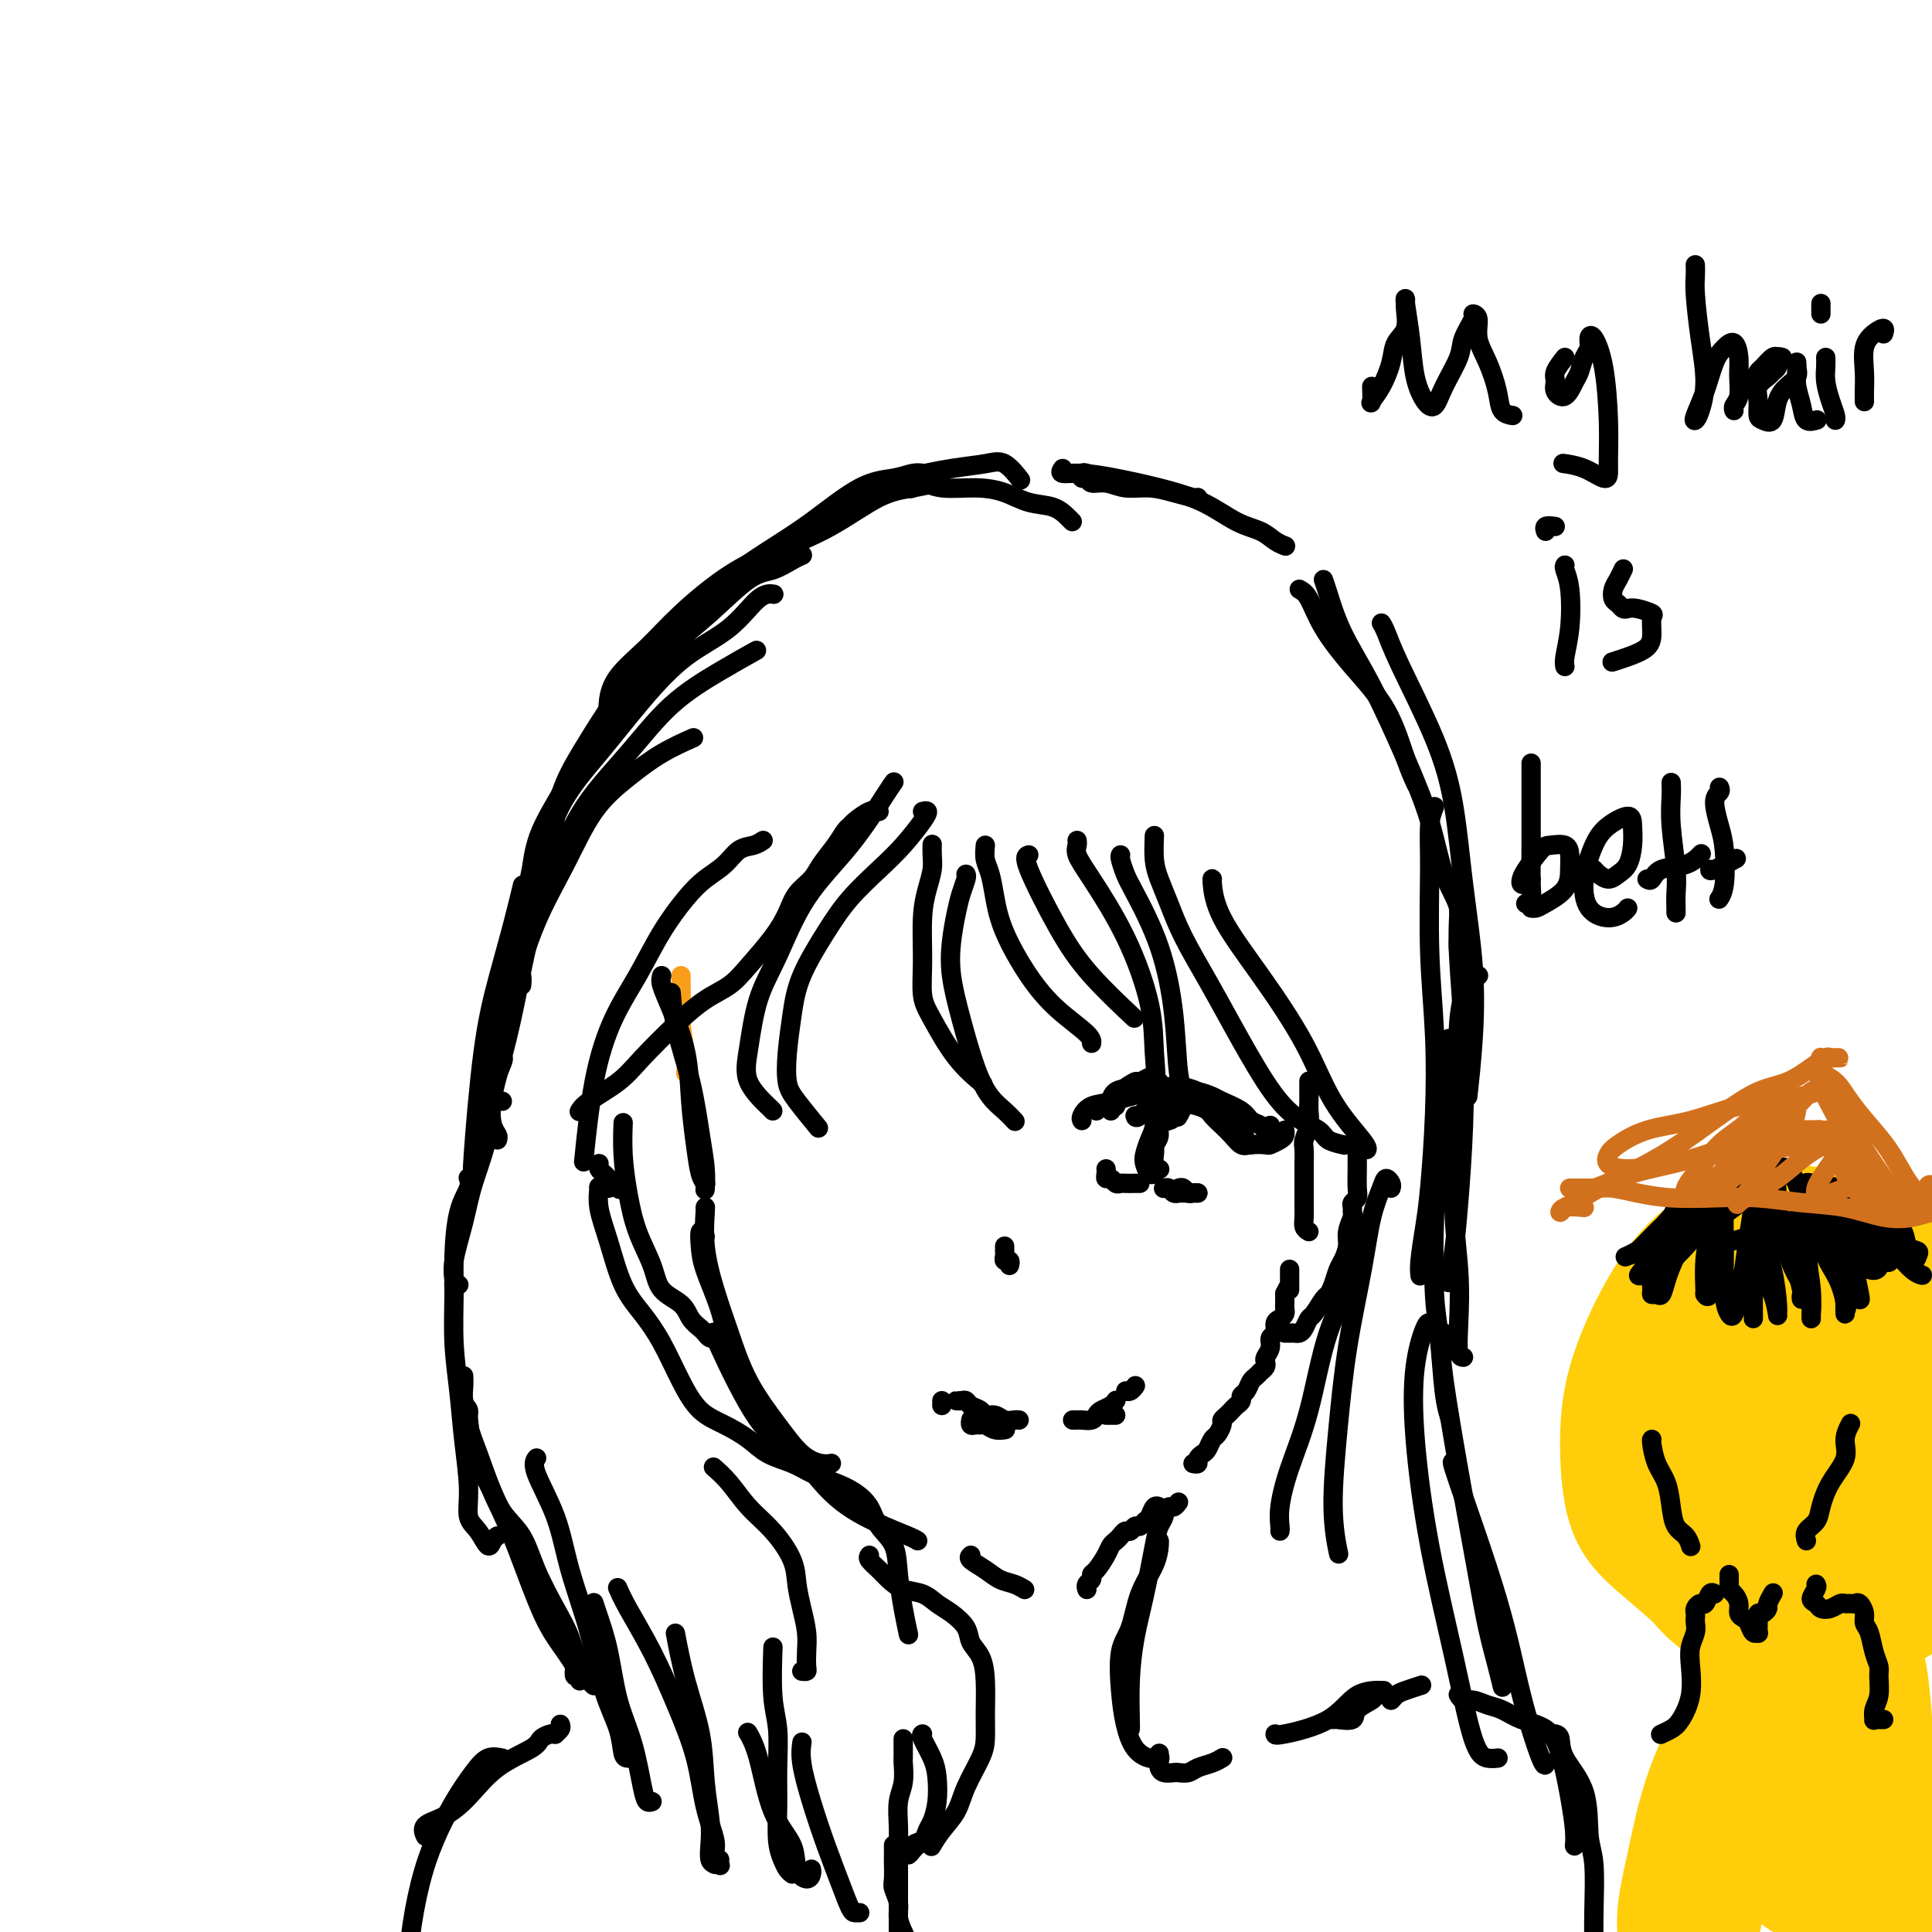 <svg viewBox='0 0 400 400' version='1.1' xmlns='http://www.w3.org/2000/svg' xmlns:xlink='http://www.w3.org/1999/xlink'><g fill='none' stroke='rgb(249,158,27)' stroke-width='4' stroke-linecap='round' stroke-linejoin='round'><path d='M141,202c-0.008,0.607 -0.016,1.214 0,2c0.016,0.786 0.057,1.752 0,3c-0.057,1.248 -0.211,2.778 0,5c0.211,2.222 0.788,5.137 1,7c0.212,1.863 0.061,2.675 0,3c-0.061,0.325 -0.030,0.162 0,0'/></g>
<g fill='none' stroke='rgb(0,0,0)' stroke-width='4' stroke-linecap='round' stroke-linejoin='round'><path d='M139,207c-0.003,-0.461 -0.005,-0.922 0,-1c0.005,-0.078 0.018,0.228 0,0c-0.018,-0.228 -0.068,-0.988 0,0c0.068,0.988 0.253,3.726 1,7c0.747,3.274 2.057,7.084 3,11c0.943,3.916 1.521,7.936 2,11c0.479,3.064 0.860,5.171 1,7c0.140,1.829 0.040,3.380 0,4c-0.040,0.620 -0.020,0.310 0,0'/><path d='M137,202c-0.142,0.487 -0.284,0.975 0,2c0.284,1.025 0.993,2.589 2,5c1.007,2.411 2.312,5.669 3,9c0.688,3.331 0.759,6.735 1,10c0.241,3.265 0.652,6.391 1,9c0.348,2.609 0.632,4.703 1,6c0.368,1.297 0.819,1.799 1,2c0.181,0.201 0.090,0.100 0,0'/><path d='M146,256c-0.413,-0.662 -0.827,-1.323 -1,-1c-0.173,0.323 -0.106,1.632 0,3c0.106,1.368 0.249,2.795 1,5c0.751,2.205 2.108,5.189 3,8c0.892,2.811 1.317,5.449 2,8c0.683,2.551 1.624,5.015 2,6c0.376,0.985 0.188,0.493 0,0'/><path d='M146,250c0.042,-0.153 0.084,-0.306 0,1c-0.084,1.306 -0.295,4.069 0,7c0.295,2.931 1.096,6.028 2,9c0.904,2.972 1.912,5.819 3,9c1.088,3.181 2.257,6.695 4,10c1.743,3.305 4.061,6.402 6,9c1.939,2.598 3.499,4.696 5,6c1.501,1.304 2.943,1.813 4,2c1.057,0.187 1.731,0.054 2,0c0.269,-0.054 0.135,-0.027 0,0'/><path d='M148,276c-0.320,-0.310 -0.640,-0.621 1,3c1.640,3.621 5.241,11.173 8,15c2.759,3.827 4.676,3.929 7,6c2.324,2.071 5.054,6.110 8,9c2.946,2.890 6.109,4.630 9,6c2.891,1.370 5.509,2.369 7,3c1.491,0.631 1.855,0.895 2,1c0.145,0.105 0.073,0.053 0,0'/><path d='M201,322c-0.269,0.251 -0.538,0.502 0,1c0.538,0.498 1.882,1.244 3,2c1.118,0.756 2.011,1.522 3,2c0.989,0.478 2.074,0.667 3,1c0.926,0.333 1.693,0.809 2,1c0.307,0.191 0.153,0.095 0,0'/><path d='M225,329c-0.008,-0.024 -0.017,-0.048 0,0c0.017,0.048 0.059,0.169 0,0c-0.059,-0.169 -0.219,-0.629 0,-1c0.219,-0.371 0.818,-0.652 1,-1c0.182,-0.348 -0.053,-0.762 0,-1c0.053,-0.238 0.396,-0.301 1,-1c0.604,-0.699 1.471,-2.034 2,-3c0.529,-0.966 0.719,-1.564 1,-2c0.281,-0.436 0.653,-0.709 1,-1c0.347,-0.291 0.670,-0.599 1,-1c0.330,-0.401 0.666,-0.895 1,-1c0.334,-0.105 0.667,0.180 1,0c0.333,-0.180 0.666,-0.826 1,-1c0.334,-0.174 0.667,0.125 1,0c0.333,-0.125 0.664,-0.674 1,-1c0.336,-0.326 0.678,-0.427 1,-1c0.322,-0.573 0.625,-1.616 1,-2c0.375,-0.384 0.821,-0.110 1,0c0.179,0.110 0.089,0.055 0,0'/><path d='M247,303c0.447,0.087 0.893,0.174 1,0c0.107,-0.174 -0.126,-0.609 0,-1c0.126,-0.391 0.612,-0.738 1,-1c0.388,-0.262 0.677,-0.437 1,-1c0.323,-0.563 0.678,-1.513 1,-2c0.322,-0.487 0.611,-0.512 1,-1c0.389,-0.488 0.877,-1.440 1,-2c0.123,-0.560 -0.121,-0.727 0,-1c0.121,-0.273 0.606,-0.651 1,-1c0.394,-0.349 0.697,-0.670 1,-1c0.303,-0.330 0.606,-0.670 1,-1c0.394,-0.330 0.879,-0.652 1,-1c0.121,-0.348 -0.123,-0.723 0,-1c0.123,-0.277 0.611,-0.455 1,-1c0.389,-0.545 0.679,-1.456 1,-2c0.321,-0.544 0.673,-0.723 1,-1c0.327,-0.277 0.627,-0.654 1,-1c0.373,-0.346 0.817,-0.660 1,-1c0.183,-0.340 0.106,-0.706 0,-1c-0.106,-0.294 -0.239,-0.516 0,-1c0.239,-0.484 0.851,-1.229 1,-2c0.149,-0.771 -0.167,-1.569 0,-2c0.167,-0.431 0.815,-0.497 1,-1c0.185,-0.503 -0.094,-1.443 0,-2c0.094,-0.557 0.561,-0.731 1,-1c0.439,-0.269 0.850,-0.633 1,-1c0.150,-0.367 0.040,-0.738 0,-1c-0.040,-0.262 -0.011,-0.417 0,-1c0.011,-0.583 0.003,-1.595 0,-2c-0.003,-0.405 -0.002,-0.202 0,0'/><path d='M266,268c1.000,-2.649 1.000,-1.271 1,-1c0.000,0.271 -0.000,-0.567 0,-1c0.000,-0.433 0.000,-0.463 0,-1c0.000,-0.537 0.000,-1.582 0,-2c0.000,-0.418 0.000,-0.209 0,0'/><path d='M271,255c-0.423,-0.254 -0.845,-0.509 -1,-1c-0.155,-0.491 -0.041,-1.219 0,-2c0.041,-0.781 0.011,-1.615 0,-2c-0.011,-0.385 -0.003,-0.319 0,-1c0.003,-0.681 -0.000,-2.107 0,-3c0.000,-0.893 0.004,-1.253 0,-2c-0.004,-0.747 -0.015,-1.880 0,-3c0.015,-1.120 0.057,-2.225 0,-3c-0.057,-0.775 -0.211,-1.218 0,-2c0.211,-0.782 0.789,-1.902 1,-3c0.211,-1.098 0.057,-2.176 0,-3c-0.057,-0.824 -0.015,-1.396 0,-2c0.015,-0.604 0.004,-1.239 0,-2c-0.004,-0.761 -0.001,-1.646 0,-2c0.001,-0.354 0.001,-0.177 0,0'/><path d='M266,276c0.333,0.004 0.667,0.008 1,0c0.333,-0.008 0.666,-0.027 1,0c0.334,0.027 0.671,0.102 1,0c0.329,-0.102 0.651,-0.380 1,-1c0.349,-0.620 0.723,-1.583 1,-2c0.277,-0.417 0.455,-0.290 1,-1c0.545,-0.710 1.455,-2.258 2,-3c0.545,-0.742 0.724,-0.677 1,-1c0.276,-0.323 0.647,-1.034 1,-2c0.353,-0.966 0.687,-2.189 1,-3c0.313,-0.811 0.606,-1.211 1,-2c0.394,-0.789 0.891,-1.966 1,-3c0.109,-1.034 -0.168,-1.926 0,-3c0.168,-1.074 0.781,-2.329 1,-3c0.219,-0.671 0.045,-0.759 0,-1c-0.045,-0.241 0.041,-0.636 0,-1c-0.041,-0.364 -0.207,-0.696 0,-1c0.207,-0.304 0.788,-0.579 1,-1c0.212,-0.421 0.057,-0.989 0,-2c-0.057,-1.011 -0.015,-2.467 0,-4c0.015,-1.533 0.004,-3.144 0,-4c-0.004,-0.856 -0.001,-0.959 0,-1c0.001,-0.041 0.001,-0.021 0,0'/><path d='M149,277c-0.335,-0.025 -0.671,-0.050 -1,0c-0.329,0.050 -0.652,0.176 -1,0c-0.348,-0.176 -0.720,-0.654 -1,-1c-0.280,-0.346 -0.469,-0.561 -1,-1c-0.531,-0.439 -1.406,-1.100 -2,-2c-0.594,-0.900 -0.908,-2.037 -2,-3c-1.092,-0.963 -2.962,-1.753 -4,-3c-1.038,-1.247 -1.245,-2.951 -2,-5c-0.755,-2.049 -2.059,-4.441 -3,-7c-0.941,-2.559 -1.520,-5.284 -2,-8c-0.480,-2.716 -0.860,-5.424 -1,-8c-0.140,-2.576 -0.040,-5.022 0,-6c0.040,-0.978 0.020,-0.489 0,0'/><path d='M193,175c0.006,-0.159 0.012,-0.318 0,0c-0.012,0.318 -0.041,1.114 0,2c0.041,0.886 0.154,1.861 0,3c-0.154,1.139 -0.573,2.443 -1,4c-0.427,1.557 -0.861,3.367 -1,6c-0.139,2.633 0.016,6.090 0,9c-0.016,2.910 -0.203,5.274 0,7c0.203,1.726 0.797,2.813 2,5c1.203,2.187 3.016,5.473 5,8c1.984,2.527 4.138,4.293 5,5c0.862,0.707 0.431,0.353 0,0'/><path d='M200,181c0.090,0.167 0.180,0.334 0,1c-0.180,0.666 -0.632,1.832 -1,3c-0.368,1.168 -0.654,2.338 -1,4c-0.346,1.662 -0.753,3.817 -1,6c-0.247,2.183 -0.334,4.394 0,7c0.334,2.606 1.088,5.606 2,9c0.912,3.394 1.982,7.183 3,10c1.018,2.817 1.984,4.662 3,6c1.016,1.338 2.081,2.168 3,3c0.919,0.832 1.691,1.666 2,2c0.309,0.334 0.154,0.167 0,0'/><path d='M204,175c-0.091,1.039 -0.182,2.078 0,3c0.182,0.922 0.636,1.725 1,3c0.364,1.275 0.637,3.020 1,5c0.363,1.980 0.815,4.194 2,7c1.185,2.806 3.102,6.202 5,9c1.898,2.798 3.777,4.997 6,7c2.223,2.003 4.791,3.808 6,5c1.209,1.192 1.060,1.769 1,2c-0.060,0.231 -0.030,0.115 0,0'/><path d='M213,177c-0.531,0.148 -1.062,0.297 0,3c1.062,2.703 3.718,7.962 6,12c2.282,4.038 4.191,6.856 7,10c2.809,3.144 6.517,6.612 8,8c1.483,1.388 0.742,0.694 0,0'/><path d='M223,174c0.045,0.276 0.089,0.552 0,1c-0.089,0.448 -0.312,1.068 0,2c0.312,0.932 1.158,2.176 3,5c1.842,2.824 4.679,7.227 7,12c2.321,4.773 4.124,9.916 5,14c0.876,4.084 0.823,7.108 1,10c0.177,2.892 0.584,5.651 0,8c-0.584,2.349 -2.157,4.286 -3,5c-0.843,0.714 -0.955,0.204 -1,0c-0.045,-0.204 -0.022,-0.102 0,0'/><path d='M232,177c-0.087,0.139 -0.174,0.278 0,1c0.174,0.722 0.609,2.026 1,3c0.391,0.974 0.736,1.618 2,4c1.264,2.382 3.445,6.502 5,11c1.555,4.498 2.483,9.374 3,14c0.517,4.626 0.623,9.003 1,12c0.377,2.997 1.025,4.615 1,6c-0.025,1.385 -0.721,2.539 -1,3c-0.279,0.461 -0.139,0.231 0,0'/><path d='M239,173c-0.068,1.771 -0.136,3.542 0,5c0.136,1.458 0.477,2.603 1,4c0.523,1.397 1.230,3.047 2,5c0.770,1.953 1.604,4.210 3,7c1.396,2.790 3.355,6.112 5,9c1.645,2.888 2.978,5.341 5,9c2.022,3.659 4.735,8.525 7,12c2.265,3.475 4.082,5.558 6,7c1.918,1.442 3.937,2.242 5,3c1.063,0.758 1.171,1.473 2,2c0.829,0.527 2.380,0.865 3,1c0.620,0.135 0.310,0.068 0,0'/><path d='M251,182c-0.047,-0.098 -0.094,-0.196 0,1c0.094,1.196 0.330,3.686 2,7c1.670,3.314 4.773,7.452 8,12c3.227,4.548 6.577,9.506 9,14c2.423,4.494 3.917,8.524 6,12c2.083,3.476 4.753,6.397 6,8c1.247,1.603 1.071,1.886 1,2c-0.071,0.114 -0.035,0.057 0,0'/><path d='M191,168c0.444,-0.105 0.889,-0.211 1,0c0.111,0.211 -0.110,0.737 -1,2c-0.890,1.263 -2.448,3.262 -4,5c-1.552,1.738 -3.098,3.214 -5,5c-1.902,1.786 -4.159,3.883 -6,6c-1.841,2.117 -3.265,4.254 -5,7c-1.735,2.746 -3.782,6.101 -5,9c-1.218,2.899 -1.608,5.342 -2,8c-0.392,2.658 -0.787,5.533 -1,8c-0.213,2.467 -0.243,4.527 0,6c0.243,1.473 0.758,2.358 2,4c1.242,1.642 3.212,4.041 4,5c0.788,0.959 0.394,0.480 0,0'/><path d='M160,230c0.020,-0.001 0.041,-0.003 -1,-1c-1.041,-0.997 -3.143,-2.990 -4,-5c-0.857,-2.010 -0.469,-4.038 0,-7c0.469,-2.962 1.018,-6.859 2,-10c0.982,-3.141 2.396,-5.525 4,-9c1.604,-3.475 3.397,-8.042 6,-12c2.603,-3.958 6.017,-7.308 9,-11c2.983,-3.692 5.534,-7.725 7,-10c1.466,-2.275 1.847,-2.793 2,-3c0.153,-0.207 0.076,-0.104 0,0'/><path d='M182,168c-0.531,-0.200 -1.061,-0.399 -2,0c-0.939,0.399 -2.286,1.398 -3,2c-0.714,0.602 -0.795,0.808 -1,1c-0.205,0.192 -0.534,0.371 -1,1c-0.466,0.629 -1.069,1.707 -2,3c-0.931,1.293 -2.190,2.801 -3,4c-0.810,1.199 -1.171,2.088 -2,3c-0.829,0.912 -2.124,1.847 -3,3c-0.876,1.153 -1.331,2.523 -2,4c-0.669,1.477 -1.551,3.060 -3,5c-1.449,1.940 -3.465,4.237 -5,6c-1.535,1.763 -2.589,2.992 -4,4c-1.411,1.008 -3.180,1.796 -5,3c-1.820,1.204 -3.693,2.824 -6,5c-2.307,2.176 -5.049,4.909 -7,7c-1.951,2.091 -3.111,3.540 -5,5c-1.889,1.460 -4.509,2.932 -6,4c-1.491,1.068 -1.855,1.734 -2,2c-0.145,0.266 -0.073,0.133 0,0'/><path d='M158,174c-0.570,0.382 -1.141,0.764 -2,1c-0.859,0.236 -2.007,0.327 -3,1c-0.993,0.673 -1.832,1.927 -3,3c-1.168,1.073 -2.664,1.965 -4,3c-1.336,1.035 -2.511,2.213 -4,4c-1.489,1.787 -3.292,4.184 -5,7c-1.708,2.816 -3.319,6.053 -5,9c-1.681,2.947 -3.430,5.604 -5,9c-1.570,3.396 -2.961,7.530 -4,13c-1.039,5.470 -1.725,12.277 -2,15c-0.275,2.723 -0.137,1.361 0,0'/><path d='M124,241c0.026,-0.087 0.053,-0.174 0,0c-0.053,0.174 -0.185,0.607 0,1c0.185,0.393 0.689,0.744 1,1c0.311,0.256 0.430,0.415 1,1c0.570,0.585 1.591,1.596 2,2c0.409,0.404 0.204,0.202 0,0'/><path d='M126,246c-0.306,-0.022 -0.613,-0.044 -1,0c-0.387,0.044 -0.856,0.152 -1,0c-0.144,-0.152 0.036,-0.566 0,0c-0.036,0.566 -0.289,2.111 0,4c0.289,1.889 1.119,4.121 2,7c0.881,2.879 1.813,6.406 3,9c1.187,2.594 2.630,4.255 4,6c1.370,1.745 2.666,3.572 4,6c1.334,2.428 2.704,5.455 4,8c1.296,2.545 2.517,4.607 4,6c1.483,1.393 3.228,2.116 5,3c1.772,0.884 3.573,1.928 5,3c1.427,1.072 2.482,2.174 4,3c1.518,0.826 3.499,1.378 5,2c1.501,0.622 2.522,1.314 4,2c1.478,0.686 3.412,1.368 5,2c1.588,0.632 2.831,1.216 4,2c1.169,0.784 2.263,1.769 3,3c0.737,1.231 1.115,2.709 2,4c0.885,1.291 2.276,2.396 3,4c0.724,1.604 0.782,3.708 1,6c0.218,2.292 0.597,4.771 1,7c0.403,2.229 0.829,4.208 1,5c0.171,0.792 0.085,0.396 0,0'/><path d='M180,322c-0.183,0.242 -0.366,0.484 0,1c0.366,0.516 1.280,1.307 2,2c0.720,0.693 1.245,1.287 2,2c0.755,0.713 1.740,1.545 3,2c1.260,0.455 2.795,0.534 4,1c1.205,0.466 2.081,1.320 3,2c0.919,0.680 1.882,1.186 3,2c1.118,0.814 2.390,1.935 3,3c0.610,1.065 0.556,2.073 1,3c0.444,0.927 1.386,1.771 2,3c0.614,1.229 0.901,2.841 1,5c0.099,2.159 0.011,4.863 0,7c-0.011,2.137 0.054,3.705 0,5c-0.054,1.295 -0.228,2.316 -1,4c-0.772,1.684 -2.140,4.031 -3,6c-0.860,1.969 -1.210,3.559 -2,5c-0.790,1.441 -2.020,2.734 -3,4c-0.980,1.266 -1.708,2.505 -2,3c-0.292,0.495 -0.146,0.248 0,0'/><path d='M190,382c-0.294,0.253 -0.587,0.506 -1,1c-0.413,0.494 -0.945,1.228 -1,1c-0.055,-0.228 0.367,-1.417 1,-2c0.633,-0.583 1.476,-0.561 2,-1c0.524,-0.439 0.727,-1.341 1,-2c0.273,-0.659 0.616,-1.077 1,-2c0.384,-0.923 0.811,-2.353 1,-4c0.189,-1.647 0.142,-3.513 0,-5c-0.142,-1.487 -0.378,-2.594 -1,-4c-0.622,-1.406 -1.629,-3.109 -2,-4c-0.371,-0.891 -0.106,-0.969 0,-1c0.106,-0.031 0.053,-0.016 0,0'/><path d='M187,360c0.001,0.369 0.001,0.738 0,1c-0.001,0.262 -0.004,0.417 0,1c0.004,0.583 0.015,1.593 0,2c-0.015,0.407 -0.057,0.209 0,1c0.057,0.791 0.211,2.570 0,4c-0.211,1.430 -0.789,2.510 -1,4c-0.211,1.490 -0.057,3.388 0,5c0.057,1.612 0.015,2.938 0,4c-0.015,1.062 -0.004,1.861 0,3c0.004,1.139 0.001,2.617 0,4c-0.001,1.383 -0.000,2.670 0,4c0.000,1.330 0.000,2.704 0,4c-0.000,1.296 -0.000,2.513 0,3c0.000,0.487 0.000,0.243 0,0'/><path d='M185,382c-0.001,0.205 -0.001,0.410 0,1c0.001,0.590 0.004,1.565 0,2c-0.004,0.435 -0.016,0.332 0,1c0.016,0.668 0.060,2.108 0,3c-0.060,0.892 -0.224,1.236 0,2c0.224,0.764 0.835,1.950 1,3c0.165,1.050 -0.117,1.966 0,3c0.117,1.034 0.634,2.186 1,3c0.366,0.814 0.583,1.290 1,2c0.417,0.710 1.035,1.653 1,2c-0.035,0.347 -0.724,0.099 -1,0c-0.276,-0.099 -0.138,-0.050 0,0'/><path d='M178,396c-0.351,0.011 -0.702,0.022 -1,0c-0.298,-0.022 -0.543,-0.077 -1,-1c-0.457,-0.923 -1.128,-2.714 -2,-5c-0.872,-2.286 -1.946,-5.068 -3,-8c-1.054,-2.932 -2.087,-6.013 -3,-9c-0.913,-2.987 -1.707,-5.881 -2,-8c-0.293,-2.119 -0.084,-3.463 0,-4c0.084,-0.537 0.042,-0.269 0,0'/><path d='M168,387c0.053,0.280 0.107,0.560 0,1c-0.107,0.440 -0.374,1.042 -1,1c-0.626,-0.042 -1.611,-0.726 -2,-2c-0.389,-1.274 -0.182,-3.137 -1,-5c-0.818,-1.863 -2.663,-3.726 -4,-7c-1.337,-3.274 -2.168,-7.958 -3,-11c-0.832,-3.042 -1.666,-4.440 -2,-5c-0.334,-0.560 -0.167,-0.280 0,0'/><path d='M164,388c-0.340,-0.274 -0.680,-0.548 -1,-1c-0.320,-0.452 -0.621,-1.081 -1,-2c-0.379,-0.919 -0.837,-2.127 -1,-4c-0.163,-1.873 -0.029,-4.412 0,-7c0.029,-2.588 -0.045,-5.224 0,-8c0.045,-2.776 0.208,-5.693 0,-8c-0.208,-2.307 -0.787,-4.006 -1,-7c-0.213,-2.994 -0.061,-7.284 0,-9c0.061,-1.716 0.030,-0.858 0,0'/><path d='M166,346c0.421,0.046 0.842,0.092 1,0c0.158,-0.092 0.053,-0.323 0,-1c-0.053,-0.677 -0.053,-1.799 0,-3c0.053,-1.201 0.161,-2.480 0,-4c-0.161,-1.520 -0.591,-3.280 -1,-5c-0.409,-1.720 -0.797,-3.401 -1,-5c-0.203,-1.599 -0.219,-3.115 -1,-5c-0.781,-1.885 -2.325,-4.138 -4,-6c-1.675,-1.862 -3.480,-3.334 -5,-5c-1.520,-1.666 -2.755,-3.525 -4,-5c-1.245,-1.475 -2.498,-2.564 -3,-3c-0.502,-0.436 -0.251,-0.218 0,0'/><path d='M148,386c-0.415,-0.186 -0.831,-0.373 -1,-1c-0.169,-0.627 -0.093,-1.696 0,-3c0.093,-1.304 0.203,-2.845 0,-5c-0.203,-2.155 -0.720,-4.926 -1,-8c-0.280,-3.074 -0.322,-6.453 -1,-10c-0.678,-3.547 -1.990,-7.263 -3,-11c-1.010,-3.737 -1.717,-7.496 -2,-9c-0.283,-1.504 -0.141,-0.752 0,0'/><path d='M149,385c-0.034,0.376 -0.068,0.751 0,1c0.068,0.249 0.238,0.371 0,0c-0.238,-0.371 -0.884,-1.235 -1,-2c-0.116,-0.765 0.298,-1.432 0,-3c-0.298,-1.568 -1.308,-4.036 -2,-7c-0.692,-2.964 -1.065,-6.423 -2,-10c-0.935,-3.577 -2.433,-7.271 -4,-11c-1.567,-3.729 -3.204,-7.494 -5,-11c-1.796,-3.506 -3.753,-6.751 -5,-9c-1.247,-2.249 -1.785,-3.500 -2,-4c-0.215,-0.500 -0.108,-0.250 0,0'/><path d='M135,373c-0.349,0.122 -0.698,0.243 -1,0c-0.302,-0.243 -0.557,-0.852 -1,-3c-0.443,-2.148 -1.075,-5.837 -2,-9c-0.925,-3.163 -2.143,-5.801 -3,-9c-0.857,-3.199 -1.353,-6.961 -2,-10c-0.647,-3.039 -1.443,-5.357 -2,-7c-0.557,-1.643 -0.873,-2.612 -1,-3c-0.127,-0.388 -0.063,-0.194 0,0'/><path d='M130,364c-0.384,-0.025 -0.767,-0.050 -1,-1c-0.233,-0.950 -0.315,-2.827 -1,-5c-0.685,-2.173 -1.974,-4.644 -3,-8c-1.026,-3.356 -1.788,-7.596 -3,-12c-1.212,-4.404 -2.875,-8.970 -4,-13c-1.125,-4.030 -1.714,-7.524 -3,-11c-1.286,-3.476 -3.269,-6.936 -4,-9c-0.731,-2.064 -0.209,-2.733 0,-3c0.209,-0.267 0.104,-0.134 0,0'/><path d='M119,342c0.030,1.029 0.060,2.059 0,3c-0.060,0.941 -0.210,1.794 0,2c0.210,0.206 0.781,-0.233 1,0c0.219,0.233 0.085,1.139 0,1c-0.085,-0.139 -0.123,-1.321 -1,-3c-0.877,-1.679 -2.594,-3.854 -4,-6c-1.406,-2.146 -2.500,-4.262 -4,-8c-1.500,-3.738 -3.406,-9.099 -5,-13c-1.594,-3.901 -2.876,-6.341 -4,-9c-1.124,-2.659 -2.091,-5.536 -3,-8c-0.909,-2.464 -1.759,-4.516 -2,-6c-0.241,-1.484 0.127,-2.399 0,-3c-0.127,-0.601 -0.751,-0.886 -1,-1c-0.249,-0.114 -0.125,-0.057 0,0'/><path d='M123,348c0.064,0.484 0.129,0.969 0,1c-0.129,0.031 -0.450,-0.390 -1,-1c-0.550,-0.610 -1.328,-1.408 -2,-3c-0.672,-1.592 -1.236,-3.978 -2,-6c-0.764,-2.022 -1.726,-3.681 -3,-6c-1.274,-2.319 -2.860,-5.300 -4,-8c-1.140,-2.700 -1.835,-5.121 -3,-7c-1.165,-1.879 -2.799,-3.216 -4,-5c-1.201,-1.784 -1.968,-4.014 -3,-6c-1.032,-1.986 -2.329,-3.727 -3,-6c-0.671,-2.273 -0.716,-5.079 -1,-7c-0.284,-1.921 -0.808,-2.958 -1,-4c-0.192,-1.042 -0.052,-2.088 0,-3c0.052,-0.912 0.015,-1.689 0,-2c-0.015,-0.311 -0.007,-0.155 0,0'/><path d='M103,318c-0.353,0.234 -0.707,0.469 -1,1c-0.293,0.531 -0.526,1.360 -1,1c-0.474,-0.360 -1.187,-1.909 -2,-3c-0.813,-1.091 -1.724,-1.726 -2,-3c-0.276,-1.274 0.084,-3.189 0,-6c-0.084,-2.811 -0.611,-6.519 -1,-10c-0.389,-3.481 -0.638,-6.734 -1,-10c-0.362,-3.266 -0.836,-6.545 -1,-10c-0.164,-3.455 -0.020,-7.087 0,-10c0.020,-2.913 -0.086,-5.106 0,-8c0.086,-2.894 0.363,-6.487 1,-9c0.637,-2.513 1.633,-3.946 2,-5c0.367,-1.054 0.105,-1.730 0,-2c-0.105,-0.270 -0.052,-0.135 0,0'/><path d='M95,266c-0.436,0.044 -0.872,0.088 -1,0c-0.128,-0.088 0.054,-0.309 0,-1c-0.054,-0.691 -0.342,-1.852 0,-4c0.342,-2.148 1.315,-5.283 2,-8c0.685,-2.717 1.084,-5.015 2,-8c0.916,-2.985 2.350,-6.656 3,-10c0.650,-3.344 0.514,-6.360 1,-9c0.486,-2.640 1.592,-4.903 2,-6c0.408,-1.097 0.116,-1.028 0,-1c-0.116,0.028 -0.058,0.014 0,0'/><path d='M98,242c-0.156,0.727 -0.311,1.455 0,-3c0.311,-4.455 1.089,-14.091 2,-21c0.911,-6.909 1.956,-11.089 3,-15c1.044,-3.911 2.089,-7.553 3,-11c0.911,-3.447 1.689,-6.699 2,-8c0.311,-1.301 0.156,-0.650 0,0'/><path d='M103,236c0.094,-0.305 0.188,-0.611 0,-1c-0.188,-0.389 -0.659,-0.862 -1,-2c-0.341,-1.138 -0.552,-2.940 0,-6c0.552,-3.060 1.867,-7.378 3,-12c1.133,-4.622 2.083,-9.547 3,-14c0.917,-4.453 1.801,-8.434 3,-12c1.199,-3.566 2.713,-6.719 4,-9c1.287,-2.281 2.346,-3.691 3,-5c0.654,-1.309 0.901,-2.517 1,-3c0.099,-0.483 0.049,-0.242 0,0'/><path d='M104,228c-0.839,-0.084 -1.678,-0.168 -2,0c-0.322,0.168 -0.129,0.587 0,0c0.129,-0.587 0.192,-2.182 0,-4c-0.192,-1.818 -0.641,-3.860 0,-7c0.641,-3.140 2.371,-7.378 4,-12c1.629,-4.622 3.157,-9.629 5,-14c1.843,-4.371 4.001,-8.107 6,-12c1.999,-3.893 3.840,-7.944 6,-11c2.160,-3.056 4.641,-5.118 7,-7c2.359,-1.882 4.597,-3.584 7,-5c2.403,-1.416 4.972,-2.548 6,-3c1.028,-0.452 0.514,-0.226 0,0'/><path d='M108,204c0.067,-0.605 0.135,-1.210 0,-2c-0.135,-0.790 -0.472,-1.764 0,-4c0.472,-2.236 1.752,-5.734 3,-9c1.248,-3.266 2.463,-6.302 4,-10c1.537,-3.698 3.397,-8.060 6,-12c2.603,-3.940 5.949,-7.459 9,-11c3.051,-3.541 5.808,-7.104 9,-10c3.192,-2.896 6.821,-5.126 10,-7c3.179,-1.874 5.908,-3.393 7,-4c1.092,-0.607 0.546,-0.304 0,0'/><path d='M106,200c-0.019,-0.548 -0.039,-1.096 0,-3c0.039,-1.904 0.135,-5.163 1,-8c0.865,-2.837 2.499,-5.251 4,-9c1.501,-3.749 2.868,-8.832 5,-13c2.132,-4.168 5.028,-7.422 8,-11c2.972,-3.578 6.019,-7.481 9,-11c2.981,-3.519 5.895,-6.656 9,-9c3.105,-2.344 6.399,-3.896 9,-6c2.601,-2.104 4.508,-4.759 6,-6c1.492,-1.241 2.569,-1.069 3,-1c0.431,0.069 0.215,0.034 0,0'/><path d='M109,189c0.025,0.347 0.050,0.695 0,0c-0.050,-0.695 -0.174,-2.432 0,-4c0.174,-1.568 0.645,-2.966 1,-5c0.355,-2.034 0.592,-4.703 2,-8c1.408,-3.297 3.987,-7.221 6,-11c2.013,-3.779 3.462,-7.412 6,-11c2.538,-3.588 6.166,-7.131 9,-10c2.834,-2.869 4.874,-5.062 7,-7c2.126,-1.938 4.339,-3.619 7,-6c2.661,-2.381 5.771,-5.461 8,-7c2.229,-1.539 3.577,-1.536 5,-2c1.423,-0.464 2.922,-1.394 4,-2c1.078,-0.606 1.737,-0.887 2,-1c0.263,-0.113 0.132,-0.056 0,0'/><path d='M115,173c-0.127,-1.088 -0.254,-2.176 0,-4c0.254,-1.824 0.888,-4.382 2,-7c1.112,-2.618 2.703,-5.294 5,-9c2.297,-3.706 5.299,-8.441 8,-12c2.701,-3.559 5.102,-5.941 8,-9c2.898,-3.059 6.295,-6.794 10,-10c3.705,-3.206 7.720,-5.882 11,-8c3.280,-2.118 5.825,-3.678 9,-6c3.175,-2.322 6.981,-5.407 10,-7c3.019,-1.593 5.253,-1.695 7,-2c1.747,-0.305 3.009,-0.813 4,-1c0.991,-0.187 1.712,-0.053 2,0c0.288,0.053 0.144,0.027 0,0'/><path d='M126,148c-0.084,-0.842 -0.168,-1.684 0,-3c0.168,-1.316 0.588,-3.107 2,-5c1.412,-1.893 3.815,-3.890 6,-6c2.185,-2.110 4.151,-4.334 7,-7c2.849,-2.666 6.581,-5.775 10,-8c3.419,-2.225 6.524,-3.567 10,-5c3.476,-1.433 7.324,-2.958 11,-5c3.676,-2.042 7.181,-4.600 10,-6c2.819,-1.400 4.951,-1.643 7,-2c2.049,-0.357 4.013,-0.827 5,-1c0.987,-0.173 0.996,-0.049 1,0c0.004,0.049 0.002,0.025 0,0'/><path d='M161,114c0.556,-0.659 1.111,-1.318 2,-2c0.889,-0.682 2.110,-1.387 5,-3c2.890,-1.613 7.448,-4.134 11,-6c3.552,-1.866 6.098,-3.077 9,-4c2.902,-0.923 6.162,-1.557 9,-2c2.838,-0.443 5.256,-0.696 7,-1c1.744,-0.304 2.816,-0.659 4,0c1.184,0.659 2.481,2.331 3,3c0.519,0.669 0.259,0.334 0,0'/><path d='M188,101c0.271,0.145 0.543,0.289 1,0c0.457,-0.289 1.100,-1.013 2,-1c0.900,0.013 2.057,0.762 4,1c1.943,0.238 4.671,-0.035 7,0c2.329,0.035 4.260,0.377 6,1c1.740,0.623 3.289,1.526 5,2c1.711,0.474 3.582,0.519 5,1c1.418,0.481 2.382,1.399 3,2c0.618,0.601 0.891,0.886 1,1c0.109,0.114 0.055,0.057 0,0'/><path d='M225,98c-0.396,-0.122 -0.791,-0.244 -1,0c-0.209,0.244 -0.231,0.854 0,1c0.231,0.146 0.714,-0.172 1,0c0.286,0.172 0.375,0.833 1,1c0.625,0.167 1.785,-0.162 3,0c1.215,0.162 2.483,0.814 4,1c1.517,0.186 3.282,-0.094 5,0c1.718,0.094 3.388,0.561 5,1c1.612,0.439 3.165,0.849 4,1c0.835,0.151 0.953,0.043 1,0c0.047,-0.043 0.024,-0.022 0,0'/><path d='M220,97c-0.298,0.441 -0.595,0.882 0,1c0.595,0.118 2.083,-0.088 4,0c1.917,0.088 4.263,0.471 7,1c2.737,0.529 5.863,1.206 9,2c3.137,0.794 6.284,1.705 9,3c2.716,1.295 5.001,2.974 7,4c1.999,1.026 3.711,1.399 5,2c1.289,0.601 2.155,1.431 3,2c0.845,0.569 1.670,0.877 2,1c0.330,0.123 0.165,0.062 0,0'/><path d='M269,122c0.638,0.354 1.277,0.709 2,2c0.723,1.291 1.532,3.520 3,6c1.468,2.480 3.595,5.211 6,8c2.405,2.789 5.088,5.634 7,9c1.912,3.366 3.053,7.252 4,10c0.947,2.748 1.699,4.356 2,5c0.301,0.644 0.150,0.322 0,0'/><path d='M274,120c0.218,0.597 0.435,1.193 1,3c0.565,1.807 1.476,4.824 3,8c1.524,3.176 3.659,6.511 6,11c2.341,4.489 4.886,10.133 7,15c2.114,4.867 3.796,8.958 5,13c1.204,4.042 1.930,8.036 3,11c1.070,2.964 2.483,4.898 3,7c0.517,2.102 0.139,4.374 0,6c-0.139,1.626 -0.040,2.608 0,3c0.040,0.392 0.020,0.196 0,0'/><path d='M286,129c0.266,0.421 0.532,0.841 1,2c0.468,1.159 1.138,3.055 3,7c1.862,3.945 4.917,9.939 7,15c2.083,5.061 3.196,9.190 4,14c0.804,4.810 1.301,10.303 2,16c0.699,5.697 1.600,11.599 2,17c0.400,5.401 0.300,10.300 0,15c-0.300,4.700 -0.800,9.200 -1,11c-0.200,1.800 -0.100,0.900 0,0'/><path d='M297,167c-0.430,1.078 -0.861,2.157 -1,4c-0.139,1.843 0.012,4.452 0,9c-0.012,4.548 -0.188,11.035 0,17c0.188,5.965 0.740,11.408 1,17c0.260,5.592 0.227,11.334 0,17c-0.227,5.666 -0.649,11.256 -1,15c-0.351,3.744 -0.630,5.643 -1,8c-0.370,2.357 -0.830,5.173 -1,7c-0.170,1.827 -0.048,2.665 0,3c0.048,0.335 0.024,0.168 0,0'/><path d='M302,188c-0.008,0.455 -0.015,0.911 0,1c0.015,0.089 0.054,-0.188 0,1c-0.054,1.188 -0.199,3.841 0,8c0.199,4.159 0.743,9.823 1,16c0.257,6.177 0.226,12.868 0,19c-0.226,6.132 -0.648,11.705 -1,16c-0.352,4.295 -0.633,7.310 -1,10c-0.367,2.690 -0.819,5.054 -1,6c-0.181,0.946 -0.090,0.473 0,0'/><path d='M306,202c0.100,-0.015 0.200,-0.030 0,0c-0.200,0.030 -0.699,0.105 -1,0c-0.301,-0.105 -0.403,-0.388 -1,1c-0.597,1.388 -1.691,4.449 -2,9c-0.309,4.551 0.165,10.593 0,17c-0.165,6.407 -0.969,13.181 -1,19c-0.031,5.819 0.710,10.684 1,15c0.290,4.316 0.129,8.085 0,11c-0.129,2.915 -0.227,4.977 0,6c0.227,1.023 0.779,1.007 1,1c0.221,-0.007 0.110,-0.003 0,0'/><path d='M300,215c-0.338,1.494 -0.676,2.987 -1,6c-0.324,3.013 -0.634,7.544 -1,13c-0.366,5.456 -0.788,11.837 -1,18c-0.212,6.163 -0.214,12.107 0,16c0.214,3.893 0.645,5.734 1,9c0.355,3.266 0.634,7.956 1,11c0.366,3.044 0.819,4.441 1,5c0.181,0.559 0.091,0.279 0,0'/><path d='M280,255c-0.113,-0.037 -0.227,-0.074 0,0c0.227,0.074 0.793,0.258 1,0c0.207,-0.258 0.054,-0.959 0,-1c-0.054,-0.041 -0.008,0.578 0,1c0.008,0.422 -0.021,0.648 0,2c0.021,1.352 0.093,3.831 -1,7c-1.093,3.169 -3.351,7.027 -5,12c-1.649,4.973 -2.691,11.059 -4,16c-1.309,4.941 -2.887,8.735 -4,12c-1.113,3.265 -1.762,5.999 -2,8c-0.238,2.001 -0.064,3.270 0,4c0.064,0.730 0.018,0.923 0,1c-0.018,0.077 -0.009,0.039 0,0'/><path d='M288,246c0.096,-0.281 0.193,-0.562 0,-1c-0.193,-0.438 -0.674,-1.035 -1,-1c-0.326,0.035 -0.496,0.700 -1,2c-0.504,1.300 -1.341,3.236 -2,6c-0.659,2.764 -1.140,6.356 -2,11c-0.860,4.644 -2.101,10.338 -3,16c-0.899,5.662 -1.458,11.291 -2,17c-0.542,5.709 -1.069,11.499 -1,16c0.069,4.501 0.734,7.715 1,9c0.266,1.285 0.133,0.643 0,0'/><path d='M244,311c-0.342,0.448 -0.683,0.896 -1,1c-0.317,0.104 -0.609,-0.137 -1,0c-0.391,0.137 -0.881,0.652 -1,1c-0.119,0.348 0.133,0.529 0,1c-0.133,0.471 -0.652,1.231 -1,2c-0.348,0.769 -0.524,1.547 -1,4c-0.476,2.453 -1.252,6.580 -2,10c-0.748,3.420 -1.468,6.132 -2,9c-0.532,2.868 -0.874,5.893 -1,9c-0.126,3.107 -0.034,6.298 0,8c0.034,1.702 0.010,1.915 0,2c-0.010,0.085 -0.005,0.043 0,0'/><path d='M240,319c0.034,0.102 0.068,0.204 0,1c-0.068,0.796 -0.240,2.286 -1,4c-0.760,1.714 -2.110,3.650 -3,6c-0.890,2.350 -1.319,5.112 -2,7c-0.681,1.888 -1.613,2.902 -2,5c-0.387,2.098 -0.230,5.280 0,8c0.230,2.720 0.531,4.977 1,7c0.469,2.023 1.105,3.810 2,5c0.895,1.190 2.049,1.782 3,2c0.951,0.218 1.700,0.062 2,0c0.300,-0.062 0.150,-0.031 0,0'/><path d='M240,363c-0.004,0.332 -0.008,0.663 0,1c0.008,0.337 0.029,0.678 0,1c-0.029,0.322 -0.107,0.623 0,1c0.107,0.377 0.398,0.830 1,1c0.602,0.170 1.516,0.057 2,0c0.484,-0.057 0.540,-0.057 1,0c0.460,0.057 1.325,0.173 2,0c0.675,-0.173 1.160,-0.634 2,-1c0.840,-0.366 2.034,-0.637 3,-1c0.966,-0.363 1.705,-0.818 2,-1c0.295,-0.182 0.148,-0.091 0,0'/><path d='M276,356c0.090,-0.046 0.180,-0.093 1,0c0.820,0.093 2.370,0.325 3,0c0.630,-0.325 0.341,-1.208 1,-2c0.659,-0.792 2.268,-1.494 3,-2c0.732,-0.506 0.588,-0.816 1,-1c0.412,-0.184 1.380,-0.242 2,0c0.620,0.242 0.891,0.783 1,1c0.109,0.217 0.054,0.108 0,0'/><path d='M288,351c-0.077,0.514 -0.153,1.027 0,1c0.153,-0.027 0.536,-0.595 1,-1c0.464,-0.405 1.010,-0.648 2,-1c0.990,-0.352 2.426,-0.815 3,-1c0.574,-0.185 0.287,-0.093 0,0'/><path d='M264,359c-0.032,0.196 -0.064,0.392 2,0c2.064,-0.392 6.223,-1.373 9,-3c2.777,-1.627 4.171,-3.900 6,-5c1.829,-1.100 4.094,-1.029 5,-1c0.906,0.029 0.453,0.014 0,0'/><path d='M302,351c-0.072,-0.120 -0.144,-0.240 0,0c0.144,0.240 0.505,0.841 1,1c0.495,0.159 1.126,-0.125 2,0c0.874,0.125 1.991,0.658 3,1c1.009,0.342 1.909,0.494 3,1c1.091,0.506 2.373,1.367 4,2c1.627,0.633 3.599,1.039 5,2c1.401,0.961 2.232,2.478 3,5c0.768,2.522 1.474,6.049 2,9c0.526,2.951 0.873,5.327 1,7c0.127,1.673 0.034,2.643 0,3c-0.034,0.357 -0.010,0.102 0,0c0.010,-0.102 0.005,-0.051 0,0'/><path d='M322,359c0.425,0.117 0.850,0.234 1,1c0.150,0.766 0.026,2.180 1,4c0.974,1.820 3.046,4.046 4,7c0.954,2.954 0.792,6.634 1,9c0.208,2.366 0.788,3.416 1,6c0.212,2.584 0.057,6.703 0,10c-0.057,3.297 -0.015,5.772 0,8c0.015,2.228 0.004,4.208 0,5c-0.004,0.792 -0.002,0.396 0,0'/><path d='M116,357c0.117,0.311 0.235,0.622 0,1c-0.235,0.378 -0.821,0.824 -1,1c-0.179,0.176 0.050,0.081 0,0c-0.050,-0.081 -0.378,-0.150 -1,0c-0.622,0.150 -1.537,0.519 -2,1c-0.463,0.481 -0.475,1.073 -2,2c-1.525,0.927 -4.563,2.189 -7,4c-2.437,1.811 -4.275,4.170 -6,6c-1.725,1.830 -3.339,3.130 -5,4c-1.661,0.870 -3.370,1.311 -4,2c-0.630,0.689 -0.180,1.625 0,2c0.180,0.375 0.090,0.187 0,0'/><path d='M104,364c-1.023,-0.208 -2.045,-0.417 -3,0c-0.955,0.417 -1.842,1.458 -3,3c-1.158,1.542 -2.585,3.584 -4,6c-1.415,2.416 -2.817,5.207 -4,8c-1.183,2.793 -2.145,5.589 -3,9c-0.855,3.411 -1.602,7.436 -2,11c-0.398,3.564 -0.447,6.667 0,10c0.447,3.333 1.390,6.897 2,9c0.610,2.103 0.889,2.744 1,3c0.111,0.256 0.056,0.128 0,0'/><path d='M296,274c-0.212,-0.166 -0.423,-0.332 -1,1c-0.577,1.332 -1.519,4.164 -2,8c-0.481,3.836 -0.502,8.678 0,15c0.502,6.322 1.525,14.125 3,22c1.475,7.875 3.401,15.823 5,23c1.599,7.177 2.872,13.584 4,17c1.128,3.416 2.111,3.843 3,4c0.889,0.157 1.682,0.045 2,0c0.318,-0.045 0.159,-0.022 0,0'/><path d='M299,276c-0.603,0.692 -1.205,1.384 0,10c1.205,8.616 4.218,25.157 6,35c1.782,9.843 2.333,12.989 3,16c0.667,3.011 1.449,5.888 2,8c0.551,2.112 0.872,3.461 1,4c0.128,0.539 0.064,0.270 0,0'/><path d='M301,303c-0.362,-0.524 -0.724,-1.048 1,4c1.724,5.048 5.534,15.668 8,24c2.466,8.332 3.589,14.378 5,20c1.411,5.622 3.111,10.821 4,13c0.889,2.179 0.968,1.337 1,1c0.032,-0.337 0.016,-0.168 0,0'/><path d='M195,290c0.000,0.422 0.000,0.844 0,1c0.000,0.156 0.000,0.044 0,0c0.000,-0.044 0.000,-0.022 0,0'/><path d='M201,294c0.024,-0.114 0.047,-0.228 0,0c-0.047,0.228 -0.165,0.797 0,1c0.165,0.203 0.612,0.040 1,0c0.388,-0.040 0.717,0.042 1,0c0.283,-0.042 0.519,-0.207 1,0c0.481,0.207 1.206,0.787 2,1c0.794,0.213 1.655,0.061 2,0c0.345,-0.061 0.172,-0.030 0,0'/><path d='M199,290c0.137,0.002 0.273,0.004 0,0c-0.273,-0.004 -0.956,-0.012 -1,0c-0.044,0.012 0.551,0.046 1,0c0.449,-0.046 0.753,-0.171 1,0c0.247,0.171 0.436,0.638 1,1c0.564,0.362 1.503,0.619 2,1c0.497,0.381 0.554,0.887 1,1c0.446,0.113 1.283,-0.166 2,0c0.717,0.166 1.316,0.776 2,1c0.684,0.224 1.453,0.060 2,0c0.547,-0.060 0.870,-0.017 1,0c0.130,0.017 0.065,0.009 0,0'/><path d='M229,293c0.310,0.000 0.619,0.000 1,0c0.381,0.000 0.833,0.000 1,0c0.167,0.000 0.048,0.000 0,0c-0.048,0.000 -0.024,0.000 0,0'/><path d='M223,294c-0.520,-0.002 -1.040,-0.003 -1,0c0.040,0.003 0.640,0.012 1,0c0.360,-0.012 0.481,-0.044 1,0c0.519,0.044 1.435,0.166 2,0c0.565,-0.166 0.778,-0.619 1,-1c0.222,-0.381 0.452,-0.691 1,-1c0.548,-0.309 1.415,-0.619 2,-1c0.585,-0.381 0.888,-0.833 1,-1c0.112,-0.167 0.032,-0.048 0,0c-0.032,0.048 -0.016,0.024 0,0'/><path d='M234,288c-0.506,-0.030 -1.012,-0.060 -1,0c0.012,0.060 0.542,0.208 1,0c0.458,-0.208 0.845,-0.774 1,-1c0.155,-0.226 0.077,-0.113 0,0'/><path d='M209,262c0.113,-0.444 0.226,-0.889 0,-1c-0.226,-0.111 -0.793,0.110 -1,0c-0.207,-0.110 -0.056,-0.552 0,-1c0.056,-0.448 0.015,-0.904 0,-1c-0.015,-0.096 -0.004,0.166 0,0c0.004,-0.166 0.001,-0.762 0,-1c-0.001,-0.238 -0.001,-0.119 0,0'/><path d='M230,230c0.008,-0.364 0.016,-0.728 0,-1c-0.016,-0.272 -0.057,-0.451 0,-1c0.057,-0.549 0.211,-1.467 1,-2c0.789,-0.533 2.212,-0.682 3,-1c0.788,-0.318 0.939,-0.805 1,-1c0.061,-0.195 0.030,-0.097 0,0'/><path d='M227,230c0.234,-0.353 0.467,-0.706 1,-1c0.533,-0.294 1.365,-0.527 2,-1c0.635,-0.473 1.074,-1.184 2,-2c0.926,-0.816 2.339,-1.735 3,-2c0.661,-0.265 0.569,0.125 1,0c0.431,-0.125 1.385,-0.764 2,-1c0.615,-0.236 0.890,-0.067 1,0c0.110,0.067 0.055,0.034 0,0'/><path d='M224,232c-0.126,-0.212 -0.252,-0.424 0,-1c0.252,-0.576 0.882,-1.517 2,-2c1.118,-0.483 2.723,-0.508 4,-1c1.277,-0.492 2.227,-1.452 3,-2c0.773,-0.548 1.370,-0.683 2,-1c0.630,-0.317 1.293,-0.817 2,-1c0.707,-0.183 1.458,-0.049 2,0c0.542,0.049 0.877,0.013 1,0c0.123,-0.013 0.035,-0.004 0,0c-0.035,0.004 -0.018,0.002 0,0'/><path d='M231,229c-0.470,0.089 -0.940,0.178 -1,0c-0.060,-0.178 0.290,-0.623 1,-1c0.710,-0.377 1.780,-0.686 3,-1c1.220,-0.314 2.589,-0.631 4,-1c1.411,-0.369 2.864,-0.789 4,-1c1.136,-0.211 1.954,-0.214 3,0c1.046,0.214 2.319,0.646 3,1c0.681,0.354 0.770,0.631 1,1c0.230,0.369 0.600,0.830 1,1c0.400,0.170 0.828,0.049 1,0c0.172,-0.049 0.086,-0.024 0,0'/><path d='M236,226c0.146,0.004 0.293,0.008 1,0c0.707,-0.008 1.976,-0.028 3,0c1.024,0.028 1.803,0.104 3,0c1.197,-0.104 2.811,-0.388 4,0c1.189,0.388 1.955,1.449 3,2c1.045,0.551 2.371,0.592 3,1c0.629,0.408 0.560,1.181 1,2c0.440,0.819 1.388,1.682 2,2c0.612,0.318 0.889,0.091 1,0c0.111,-0.091 0.055,-0.045 0,0'/><path d='M241,225c-0.245,0.214 -0.491,0.429 0,1c0.491,0.571 1.718,1.500 3,2c1.282,0.500 2.619,0.571 4,1c1.381,0.429 2.804,1.215 4,2c1.196,0.785 2.163,1.570 3,2c0.837,0.430 1.544,0.507 2,1c0.456,0.493 0.661,1.402 1,2c0.339,0.598 0.811,0.885 1,1c0.189,0.115 0.094,0.057 0,0'/><path d='M247,226c-0.289,0.002 -0.579,0.004 -1,0c-0.421,-0.004 -0.974,-0.013 -1,0c-0.026,0.013 0.476,0.048 1,0c0.524,-0.048 1.071,-0.178 2,0c0.929,0.178 2.242,0.663 3,1c0.758,0.337 0.962,0.525 2,1c1.038,0.475 2.909,1.239 4,2c1.091,0.761 1.403,1.521 2,2c0.597,0.479 1.480,0.678 2,1c0.520,0.322 0.675,0.767 1,1c0.325,0.233 0.818,0.255 1,0c0.182,-0.255 0.052,-0.787 0,-1c-0.052,-0.213 -0.026,-0.106 0,0'/><path d='M252,228c-0.910,0.245 -1.821,0.490 -2,1c-0.179,0.510 0.373,1.285 1,2c0.627,0.715 1.327,1.368 2,2c0.673,0.632 1.317,1.242 2,2c0.683,0.758 1.405,1.664 2,2c0.595,0.336 1.063,0.101 2,0c0.937,-0.101 2.342,-0.069 3,0c0.658,0.069 0.569,0.176 1,0c0.431,-0.176 1.384,-0.635 2,-1c0.616,-0.365 0.897,-0.637 1,-1c0.103,-0.363 0.030,-0.818 0,-1c-0.030,-0.182 -0.015,-0.091 0,0'/><path d='M244,228c0.100,-0.314 0.199,-0.628 0,0c-0.199,0.628 -0.697,2.199 -1,3c-0.303,0.801 -0.411,0.831 -1,1c-0.589,0.169 -1.661,0.476 -2,1c-0.339,0.524 0.053,1.264 0,2c-0.053,0.736 -0.553,1.467 -1,2c-0.447,0.533 -0.842,0.866 -1,1c-0.158,0.134 -0.079,0.067 0,0'/><path d='M243,227c-0.198,-0.121 -0.397,-0.241 -1,0c-0.603,0.241 -1.611,0.844 -2,1c-0.389,0.156 -0.160,-0.135 0,0c0.160,0.135 0.249,0.697 0,1c-0.249,0.303 -0.838,0.346 -1,1c-0.162,0.654 0.103,1.920 0,3c-0.103,1.080 -0.574,1.974 -1,3c-0.426,1.026 -0.808,2.184 -1,3c-0.192,0.816 -0.196,1.291 0,2c0.196,0.709 0.591,1.652 1,2c0.409,0.348 0.831,0.099 1,0c0.169,-0.099 0.084,-0.050 0,0'/><path d='M241,232c-0.453,0.470 -0.906,0.941 -1,1c-0.094,0.059 0.170,-0.293 0,0c-0.170,0.293 -0.774,1.231 -1,2c-0.226,0.769 -0.074,1.369 0,2c0.074,0.631 0.071,1.293 0,2c-0.071,0.707 -0.212,1.460 0,2c0.212,0.540 0.775,0.869 1,1c0.225,0.131 0.113,0.066 0,0'/><path d='M229,242c0.024,0.301 0.048,0.603 0,1c-0.048,0.397 -0.169,0.891 0,1c0.169,0.109 0.626,-0.167 1,0c0.374,0.167 0.664,0.777 1,1c0.336,0.223 0.717,0.060 1,0c0.283,-0.060 0.468,-0.016 1,0c0.532,0.016 1.413,0.004 2,0c0.587,-0.004 0.882,-0.001 1,0c0.118,0.001 0.059,0.001 0,0'/><path d='M241,246c-0.091,0.030 -0.183,0.061 0,0c0.183,-0.061 0.640,-0.212 1,0c0.360,0.212 0.621,0.789 1,1c0.379,0.211 0.875,0.057 1,0c0.125,-0.057 -0.120,-0.015 0,0c0.120,0.015 0.607,0.004 1,0c0.393,-0.004 0.693,-0.001 1,0c0.307,0.001 0.621,0.000 1,0c0.379,-0.000 0.823,-0.000 1,0c0.177,0.000 0.089,0.000 0,0'/><path d='M244,246c0.332,-0.113 0.663,-0.226 1,0c0.337,0.226 0.678,0.793 1,1c0.322,0.207 0.625,0.056 1,0c0.375,-0.056 0.821,-0.016 1,0c0.179,0.016 0.089,0.008 0,0'/></g>
<g fill='none' stroke='rgb(255,205,10)' stroke-width='28' stroke-linecap='round' stroke-linejoin='round'><path d='M370,312c0.453,0.341 0.905,0.682 -1,0c-1.905,-0.682 -6.169,-2.387 -8,-5c-1.831,-2.613 -1.231,-6.135 -1,-9c0.231,-2.865 0.093,-5.075 1,-8c0.907,-2.925 2.858,-6.566 5,-10c2.142,-3.434 4.476,-6.662 7,-8c2.524,-1.338 5.237,-0.786 9,0c3.763,0.786 8.576,1.807 12,4c3.424,2.193 5.458,5.560 7,9c1.542,3.440 2.594,6.955 3,11c0.406,4.045 0.168,8.620 -1,13c-1.168,4.380 -3.267,8.566 -6,13c-2.733,4.434 -6.100,9.115 -9,12c-2.900,2.885 -5.332,3.974 -8,4c-2.668,0.026 -5.573,-1.011 -9,-2c-3.427,-0.989 -7.378,-1.929 -11,-4c-3.622,-2.071 -6.916,-5.273 -10,-8c-3.084,-2.727 -5.959,-4.977 -8,-7c-2.041,-2.023 -3.248,-3.817 -4,-7c-0.752,-3.183 -1.047,-7.756 -1,-12c0.047,-4.244 0.437,-8.160 2,-13c1.563,-4.840 4.300,-10.604 7,-15c2.700,-4.396 5.365,-7.423 9,-10c3.635,-2.577 8.240,-4.702 13,-5c4.760,-0.298 9.673,1.232 14,3c4.327,1.768 8.066,3.774 11,6c2.934,2.226 5.062,4.671 7,8c1.938,3.329 3.684,7.542 5,12c1.316,4.458 2.200,9.162 2,14c-0.200,4.838 -1.486,9.811 -3,14c-1.514,4.189 -3.257,7.595 -5,11'/><path d='M399,323c-2.759,5.663 -5.655,7.320 -9,9c-3.345,1.680 -7.138,3.383 -11,4c-3.862,0.617 -7.793,0.148 -12,-1c-4.207,-1.148 -8.690,-2.976 -12,-6c-3.310,-3.024 -5.448,-7.243 -7,-11c-1.552,-3.757 -2.519,-7.052 -3,-11c-0.481,-3.948 -0.477,-8.551 1,-12c1.477,-3.449 4.426,-5.746 7,-9c2.574,-3.254 4.774,-7.464 7,-10c2.226,-2.536 4.479,-3.397 7,-4c2.521,-0.603 5.309,-0.947 8,1c2.691,1.947 5.283,6.187 7,10c1.717,3.813 2.558,7.200 3,11c0.442,3.800 0.485,8.015 0,12c-0.485,3.985 -1.498,7.742 -3,11c-1.502,3.258 -3.493,6.017 -5,8c-1.507,1.983 -2.531,3.191 -4,4c-1.469,0.809 -3.384,1.220 -5,0c-1.616,-1.220 -2.932,-4.072 -4,-7c-1.068,-2.928 -1.887,-5.934 -2,-9c-0.113,-3.066 0.481,-6.192 1,-9c0.519,-2.808 0.964,-5.298 2,-7c1.036,-1.702 2.663,-2.617 4,-3c1.337,-0.383 2.384,-0.232 3,1c0.616,1.232 0.802,3.547 1,6c0.198,2.453 0.407,5.043 0,8c-0.407,2.957 -1.429,6.281 -2,9c-0.571,2.719 -0.689,4.832 -1,7c-0.311,2.168 -0.814,4.391 -1,6c-0.186,1.609 -0.053,2.602 0,3c0.053,0.398 0.027,0.199 0,0'/><path d='M369,334c-0.588,5.301 -0.056,2.052 0,1c0.056,-1.052 -0.362,0.091 -1,1c-0.638,0.909 -1.497,1.584 -2,2c-0.503,0.416 -0.650,0.575 -1,1c-0.350,0.425 -0.902,1.117 -1,2c-0.098,0.883 0.259,1.956 0,4c-0.259,2.044 -1.135,5.058 -2,8c-0.865,2.942 -1.720,5.813 -3,9c-1.280,3.187 -2.987,6.692 -4,10c-1.013,3.308 -1.333,6.420 -2,9c-0.667,2.580 -1.683,4.627 -2,7c-0.317,2.373 0.064,5.070 0,7c-0.064,1.930 -0.574,3.093 -1,4c-0.426,0.907 -0.767,1.558 -1,1c-0.233,-0.558 -0.356,-2.325 0,-5c0.356,-2.675 1.192,-6.258 2,-10c0.808,-3.742 1.589,-7.644 3,-12c1.411,-4.356 3.451,-9.166 6,-13c2.549,-3.834 5.607,-6.691 8,-9c2.393,-2.309 4.121,-4.069 5,-5c0.879,-0.931 0.910,-1.033 1,-1c0.090,0.033 0.238,0.199 0,1c-0.238,0.801 -0.864,2.235 -1,4c-0.136,1.765 0.218,3.861 0,6c-0.218,2.139 -1.007,4.323 -1,8c0.007,3.677 0.810,8.848 1,13c0.190,4.152 -0.234,7.284 0,9c0.234,1.716 1.124,2.017 2,2c0.876,-0.017 1.736,-0.351 2,-2c0.264,-1.649 -0.067,-4.614 0,-8c0.067,-3.386 0.534,-7.193 1,-11'/><path d='M378,367c0.675,-5.190 0.863,-7.665 1,-11c0.137,-3.335 0.225,-7.532 0,-12c-0.225,-4.468 -0.761,-9.209 -1,-9c-0.239,0.209 -0.180,5.366 0,11c0.180,5.634 0.482,11.743 1,18c0.518,6.257 1.253,12.660 2,18c0.747,5.340 1.506,9.615 2,12c0.494,2.385 0.722,2.880 1,3c0.278,0.120 0.607,-0.133 1,-2c0.393,-1.867 0.851,-5.347 1,-9c0.149,-3.653 -0.009,-7.478 0,-12c0.009,-4.522 0.187,-9.741 0,-14c-0.187,-4.259 -0.738,-7.558 -1,-10c-0.262,-2.442 -0.235,-4.026 0,-3c0.235,1.026 0.679,4.662 1,9c0.321,4.338 0.521,9.379 1,15c0.479,5.621 1.239,11.821 2,17c0.761,5.179 1.524,9.337 2,12c0.476,2.663 0.667,3.832 1,4c0.333,0.168 0.810,-0.666 1,-1c0.190,-0.334 0.095,-0.167 0,0'/></g>
<g fill='none' stroke='rgb(0,0,0)' stroke-width='4' stroke-linecap='round' stroke-linejoin='round'><path d='M342,298c-0.060,0.058 -0.119,0.116 0,1c0.119,0.884 0.417,2.592 1,4c0.583,1.408 1.452,2.514 2,4c0.548,1.486 0.774,3.351 1,5c0.226,1.649 0.452,3.081 1,4c0.548,0.919 1.417,1.324 2,2c0.583,0.676 0.881,1.622 1,2c0.119,0.378 0.060,0.189 0,0'/><path d='M358,326c-0.006,0.335 -0.012,0.670 0,1c0.012,0.330 0.041,0.655 0,1c-0.041,0.345 -0.152,0.708 0,1c0.152,0.292 0.565,0.511 1,1c0.435,0.489 0.890,1.249 1,2c0.110,0.751 -0.124,1.493 0,2c0.124,0.507 0.608,0.779 1,1c0.392,0.221 0.694,0.392 1,1c0.306,0.608 0.618,1.652 1,2c0.382,0.348 0.834,-0.002 1,0c0.166,0.002 0.047,0.355 0,0c-0.047,-0.355 -0.023,-1.419 0,-2c0.023,-0.581 0.044,-0.679 0,-1c-0.044,-0.321 -0.152,-0.864 0,-1c0.152,-0.136 0.563,0.135 1,0c0.437,-0.135 0.901,-0.675 1,-1c0.099,-0.325 -0.166,-0.434 0,-1c0.166,-0.566 0.762,-1.590 1,-2c0.238,-0.410 0.119,-0.205 0,0'/><path d='M374,319c-0.206,-0.678 -0.411,-1.356 0,-2c0.411,-0.644 1.440,-1.253 2,-2c0.560,-0.747 0.651,-1.633 1,-3c0.349,-1.367 0.955,-3.214 2,-5c1.045,-1.786 2.527,-3.510 3,-5c0.473,-1.490 -0.065,-2.747 0,-4c0.065,-1.253 0.733,-2.501 1,-3c0.267,-0.499 0.134,-0.250 0,0'/><path d='M355,330c-0.332,-0.233 -0.663,-0.466 -1,0c-0.337,0.466 -0.679,1.631 -1,2c-0.321,0.369 -0.622,-0.056 -1,0c-0.378,0.056 -0.832,0.595 -1,1c-0.168,0.405 -0.049,0.677 0,1c0.049,0.323 0.027,0.695 0,1c-0.027,0.305 -0.058,0.541 0,1c0.058,0.459 0.206,1.142 0,2c-0.206,0.858 -0.765,1.893 -1,3c-0.235,1.107 -0.147,2.286 0,4c0.147,1.714 0.354,3.962 0,6c-0.354,2.038 -1.270,3.866 -2,5c-0.730,1.134 -1.273,1.575 -2,2c-0.727,0.425 -1.636,0.836 -2,1c-0.364,0.164 -0.182,0.082 0,0'/><path d='M376,328c0.139,0.219 0.278,0.438 0,1c-0.278,0.562 -0.971,1.467 -1,2c-0.029,0.533 0.608,0.693 1,1c0.392,0.307 0.539,0.762 1,1c0.461,0.238 1.237,0.260 2,0c0.763,-0.260 1.514,-0.803 2,-1c0.486,-0.197 0.709,-0.047 1,0c0.291,0.047 0.652,-0.009 1,0c0.348,0.009 0.685,0.084 1,0c0.315,-0.084 0.609,-0.325 1,0c0.391,0.325 0.879,1.218 1,2c0.121,0.782 -0.126,1.453 0,2c0.126,0.547 0.623,0.968 1,2c0.377,1.032 0.633,2.674 1,4c0.367,1.326 0.845,2.335 1,3c0.155,0.665 -0.012,0.987 0,2c0.012,1.013 0.202,2.716 0,4c-0.202,1.284 -0.797,2.148 -1,3c-0.203,0.852 -0.016,1.692 0,2c0.016,0.308 -0.140,0.082 0,0c0.140,-0.082 0.576,-0.022 1,0c0.424,0.022 0.835,0.006 1,0c0.165,-0.006 0.082,-0.003 0,0'/><path d='M360,242c-0.235,0.354 -0.471,0.707 -1,1c-0.529,0.293 -1.353,0.524 -2,1c-0.647,0.476 -1.119,1.197 -2,2c-0.881,0.803 -2.173,1.687 -3,3c-0.827,1.313 -1.191,3.056 -2,5c-0.809,1.944 -2.063,4.091 -3,6c-0.937,1.909 -1.557,3.582 -2,5c-0.443,1.418 -0.708,2.582 -1,3c-0.292,0.418 -0.611,0.091 -1,0c-0.389,-0.091 -0.848,0.054 -1,0c-0.152,-0.054 0.005,-0.308 0,-1c-0.005,-0.692 -0.171,-1.823 0,-3c0.171,-1.177 0.678,-2.399 1,-4c0.322,-1.601 0.458,-3.582 1,-5c0.542,-1.418 1.488,-2.273 2,-3c0.512,-0.727 0.589,-1.325 1,-2c0.411,-0.675 1.157,-1.427 2,-2c0.843,-0.573 1.782,-0.967 2,-1c0.218,-0.033 -0.285,0.295 0,0c0.285,-0.295 1.359,-1.213 2,-1c0.641,0.213 0.851,1.559 1,3c0.149,1.441 0.239,2.979 0,5c-0.239,2.021 -0.806,4.526 -1,7c-0.194,2.474 -0.015,4.917 0,6c0.015,1.083 -0.136,0.808 0,1c0.136,0.192 0.557,0.853 1,0c0.443,-0.853 0.907,-3.218 1,-5c0.093,-1.782 -0.185,-2.980 0,-5c0.185,-2.020 0.833,-4.861 1,-7c0.167,-2.139 -0.147,-3.576 0,-5c0.147,-1.424 0.756,-2.835 1,-3c0.244,-0.165 0.122,0.918 0,2'/><path d='M357,245c0.615,-2.687 0.154,1.595 0,5c-0.154,3.405 0.000,5.934 0,9c-0.000,3.066 -0.155,6.668 0,9c0.155,2.332 0.619,3.392 1,4c0.381,0.608 0.680,0.762 1,0c0.320,-0.762 0.660,-2.440 1,-4c0.340,-1.560 0.680,-3.002 1,-5c0.320,-1.998 0.622,-4.552 1,-7c0.378,-2.448 0.833,-4.792 1,-7c0.167,-2.208 0.045,-4.282 0,-5c-0.045,-0.718 -0.012,-0.081 0,1c0.012,1.081 0.003,2.605 0,5c-0.003,2.395 -0.001,5.659 0,9c0.001,3.341 0.000,6.757 0,9c-0.000,2.243 0.000,3.312 0,4c-0.000,0.688 -0.001,0.995 0,1c0.001,0.005 0.004,-0.291 0,-1c-0.004,-0.709 -0.015,-1.831 0,-3c0.015,-1.169 0.056,-2.386 0,-4c-0.056,-1.614 -0.209,-3.624 0,-6c0.209,-2.376 0.781,-5.118 1,-7c0.219,-1.882 0.087,-2.904 0,-4c-0.087,-1.096 -0.129,-2.266 0,-1c0.129,1.266 0.427,4.969 1,8c0.573,3.031 1.419,5.389 2,8c0.581,2.611 0.895,5.475 1,7c0.105,1.525 0.001,1.713 0,2c-0.001,0.287 0.103,0.675 0,0c-0.103,-0.675 -0.412,-2.412 -1,-4c-0.588,-1.588 -1.454,-3.025 -2,-5c-0.546,-1.975 -0.773,-4.487 -1,-7'/><path d='M364,256c-0.823,-3.798 -0.880,-6.294 -1,-8c-0.120,-1.706 -0.301,-2.623 0,-3c0.301,-0.377 1.086,-0.216 2,1c0.914,1.216 1.957,3.486 3,6c1.043,2.514 2.085,5.271 3,8c0.915,2.729 1.704,5.429 2,7c0.296,1.571 0.101,2.012 0,2c-0.101,-0.012 -0.107,-0.476 0,-1c0.107,-0.524 0.329,-1.106 0,-2c-0.329,-0.894 -1.208,-2.100 -2,-4c-0.792,-1.900 -1.498,-4.494 -2,-7c-0.502,-2.506 -0.801,-4.923 -1,-7c-0.199,-2.077 -0.298,-3.812 0,-5c0.298,-1.188 0.994,-1.829 2,-1c1.006,0.829 2.322,3.127 3,6c0.678,2.873 0.717,6.320 1,10c0.283,3.680 0.809,7.593 1,10c0.191,2.407 0.048,3.308 0,4c-0.048,0.692 -0.002,1.174 0,1c0.002,-0.174 -0.039,-1.002 0,-2c0.039,-0.998 0.160,-2.164 0,-4c-0.160,-1.836 -0.601,-4.342 -1,-7c-0.399,-2.658 -0.756,-5.466 -1,-8c-0.244,-2.534 -0.374,-4.792 0,-6c0.374,-1.208 1.253,-1.365 2,-1c0.747,0.365 1.363,1.252 2,3c0.637,1.748 1.295,4.358 2,7c0.705,2.642 1.457,5.316 2,8c0.543,2.684 0.877,5.376 1,7c0.123,1.624 0.035,2.178 0,2c-0.035,-0.178 -0.018,-1.089 0,-2'/><path d='M382,270c0.722,2.772 0.028,-1.299 -1,-4c-1.028,-2.701 -2.391,-4.034 -3,-6c-0.609,-1.966 -0.465,-4.566 -1,-7c-0.535,-2.434 -1.748,-4.701 -2,-6c-0.252,-1.299 0.458,-1.630 1,-1c0.542,0.630 0.916,2.223 2,4c1.084,1.777 2.876,3.739 4,6c1.124,2.261 1.578,4.820 2,7c0.422,2.180 0.811,3.982 1,5c0.189,1.018 0.176,1.253 0,1c-0.176,-0.253 -0.517,-0.993 -1,-2c-0.483,-1.007 -1.110,-2.282 -2,-4c-0.890,-1.718 -2.044,-3.878 -3,-6c-0.956,-2.122 -1.715,-4.206 -2,-6c-0.285,-1.794 -0.098,-3.299 0,-4c0.098,-0.701 0.106,-0.599 1,0c0.894,0.599 2.675,1.694 4,3c1.325,1.306 2.196,2.823 3,4c0.804,1.177 1.543,2.012 2,3c0.457,0.988 0.632,2.127 1,3c0.368,0.873 0.928,1.479 1,2c0.072,0.521 -0.345,0.955 -1,1c-0.655,0.045 -1.550,-0.300 -2,-1c-0.450,-0.700 -0.455,-1.756 -1,-3c-0.545,-1.244 -1.629,-2.675 -3,-4c-1.371,-1.325 -3.029,-2.545 -4,-4c-0.971,-1.455 -1.255,-3.144 -2,-4c-0.745,-0.856 -1.952,-0.879 -2,-1c-0.048,-0.121 1.064,-0.340 2,0c0.936,0.340 1.696,1.240 3,2c1.304,0.760 3.152,1.380 5,2'/><path d='M384,250c1.960,1.174 2.860,2.610 4,4c1.140,1.390 2.521,2.733 3,4c0.479,1.267 0.057,2.458 0,3c-0.057,0.542 0.251,0.436 0,0c-0.251,-0.436 -1.063,-1.202 -2,-2c-0.937,-0.798 -2.001,-1.628 -3,-3c-0.999,-1.372 -1.934,-3.285 -3,-5c-1.066,-1.715 -2.264,-3.232 -3,-4c-0.736,-0.768 -1.008,-0.787 -1,-1c0.008,-0.213 0.298,-0.621 1,0c0.702,0.621 1.816,2.272 3,4c1.184,1.728 2.439,3.532 4,5c1.561,1.468 3.427,2.599 5,4c1.573,1.401 2.854,3.072 4,4c1.146,0.928 2.158,1.113 2,1c-0.158,-0.113 -1.485,-0.523 -2,-1c-0.515,-0.477 -0.219,-1.021 -1,-2c-0.781,-0.979 -2.638,-2.394 -4,-4c-1.362,-1.606 -2.230,-3.402 -3,-5c-0.770,-1.598 -1.441,-2.997 -2,-4c-0.559,-1.003 -1.004,-1.609 -1,-2c0.004,-0.391 0.458,-0.567 1,0c0.542,0.567 1.172,1.878 2,3c0.828,1.122 1.854,2.054 3,3c1.146,0.946 2.411,1.905 3,3c0.589,1.095 0.503,2.327 1,3c0.497,0.673 1.576,0.789 2,1c0.424,0.211 0.191,0.518 0,1c-0.191,0.482 -0.340,1.138 -1,1c-0.660,-0.138 -1.830,-1.069 -3,-2'/><path d='M393,259c-1.111,-0.648 -1.887,-1.768 -3,-3c-1.113,-1.232 -2.562,-2.576 -4,-4c-1.438,-1.424 -2.866,-2.930 -4,-4c-1.134,-1.070 -1.974,-1.705 -2,-2c-0.026,-0.295 0.762,-0.250 1,0c0.238,0.250 -0.073,0.704 0,1c0.073,0.296 0.531,0.436 0,1c-0.531,0.564 -2.050,1.554 -3,2c-0.950,0.446 -1.330,0.347 -3,1c-1.670,0.653 -4.629,2.058 -7,3c-2.371,0.942 -4.152,1.423 -6,2c-1.848,0.577 -3.761,1.252 -5,1c-1.239,-0.252 -1.803,-1.429 -2,-2c-0.197,-0.571 -0.028,-0.535 0,-1c0.028,-0.465 -0.085,-1.431 0,-2c0.085,-0.569 0.369,-0.742 1,-1c0.631,-0.258 1.608,-0.603 2,-1c0.392,-0.397 0.200,-0.847 0,-1c-0.200,-0.153 -0.409,-0.011 -1,0c-0.591,0.011 -1.564,-0.110 -2,0c-0.436,0.110 -0.334,0.450 -1,1c-0.666,0.550 -2.099,1.309 -3,2c-0.901,0.691 -1.270,1.315 -2,2c-0.730,0.685 -1.823,1.432 -3,2c-1.177,0.568 -2.439,0.956 -3,1c-0.561,0.044 -0.420,-0.257 0,-1c0.420,-0.743 1.120,-1.926 2,-3c0.880,-1.074 1.940,-2.037 3,-3'/><path d='M348,250c1.384,-1.714 2.345,-2.501 3,-3c0.655,-0.499 1.003,-0.712 1,-1c-0.003,-0.288 -0.357,-0.652 -1,0c-0.643,0.652 -1.574,2.320 -3,4c-1.426,1.680 -3.348,3.371 -5,5c-1.652,1.629 -3.033,3.195 -4,4c-0.967,0.805 -1.520,0.847 -2,1c-0.480,0.153 -0.886,0.416 0,0c0.886,-0.416 3.063,-1.512 5,-3c1.937,-1.488 3.634,-3.368 6,-5c2.366,-1.632 5.400,-3.016 8,-4c2.600,-0.984 4.764,-1.568 6,-2c1.236,-0.432 1.542,-0.711 1,0c-0.542,0.711 -1.934,2.411 -4,4c-2.066,1.589 -4.806,3.067 -7,5c-2.194,1.933 -3.840,4.320 -6,6c-2.160,1.680 -4.833,2.655 -6,3c-1.167,0.345 -0.828,0.062 0,-1c0.828,-1.062 2.145,-2.904 4,-5c1.855,-2.096 4.248,-4.446 7,-6c2.752,-1.554 5.861,-2.314 8,-3c2.139,-0.686 3.307,-1.300 4,-1c0.693,0.300 0.912,1.514 1,2c0.088,0.486 0.044,0.243 0,0'/></g>
<g fill='none' stroke='rgb(210,113,29)' stroke-width='4' stroke-linecap='round' stroke-linejoin='round'><path d='M328,250c-1.555,-0.141 -3.110,-0.282 -4,0c-0.890,0.282 -1.116,0.986 -1,1c0.116,0.014 0.575,-0.660 1,-1c0.425,-0.340 0.817,-0.344 2,-1c1.183,-0.656 3.158,-1.965 5,-3c1.842,-1.035 3.552,-1.795 6,-3c2.448,-1.205 5.635,-2.854 9,-5c3.365,-2.146 6.908,-4.789 10,-7c3.092,-2.211 5.732,-3.990 8,-5c2.268,-1.010 4.166,-1.251 6,-2c1.834,-0.749 3.606,-2.004 5,-3c1.394,-0.996 2.409,-1.731 3,-2c0.591,-0.269 0.758,-0.072 1,0c0.242,0.072 0.560,0.019 1,0c0.440,-0.019 1.004,-0.005 1,0c-0.004,0.005 -0.575,0.001 -1,0c-0.425,-0.001 -0.702,0.003 -1,0c-0.298,-0.003 -0.615,-0.012 -1,0c-0.385,0.012 -0.838,0.044 -1,0c-0.162,-0.044 -0.034,-0.165 0,0c0.034,0.165 -0.025,0.616 0,1c0.025,0.384 0.134,0.703 0,1c-0.134,0.297 -0.510,0.574 0,1c0.510,0.426 1.908,1.002 3,2c1.092,0.998 1.878,2.416 3,4c1.122,1.584 2.579,3.332 4,5c1.421,1.668 2.806,3.257 4,5c1.194,1.743 2.198,3.641 3,5c0.802,1.359 1.401,2.180 2,3'/><path d='M396,246c3.371,4.206 2.799,1.222 3,0c0.201,-1.222 1.175,-0.682 2,0c0.825,0.682 1.501,1.507 2,2c0.499,0.493 0.823,0.653 1,1c0.177,0.347 0.209,0.881 0,1c-0.209,0.119 -0.657,-0.176 -1,0c-0.343,0.176 -0.580,0.825 -1,1c-0.420,0.175 -1.021,-0.124 -2,0c-0.979,0.124 -2.334,0.670 -4,1c-1.666,0.330 -3.642,0.442 -6,0c-2.358,-0.442 -5.097,-1.438 -8,-2c-2.903,-0.562 -5.969,-0.689 -9,-1c-3.031,-0.311 -6.026,-0.805 -9,-1c-2.974,-0.195 -5.926,-0.091 -9,0c-3.074,0.091 -6.269,0.168 -9,0c-2.731,-0.168 -4.997,-0.581 -7,-1c-2.003,-0.419 -3.742,-0.844 -5,-1c-1.258,-0.156 -2.035,-0.042 -3,0c-0.965,0.042 -2.118,0.011 -3,0c-0.882,-0.011 -1.494,-0.003 -2,0c-0.506,0.003 -0.905,0.001 -1,0c-0.095,-0.001 0.116,-0.000 1,0c0.884,0.000 2.442,0.000 4,0'/><path d='M330,246c2.015,-0.554 4.551,-1.938 8,-3c3.449,-1.062 7.811,-1.802 12,-3c4.189,-1.198 8.204,-2.853 12,-4c3.796,-1.147 7.374,-1.786 10,-2c2.626,-0.214 4.300,-0.002 6,0c1.700,0.002 3.426,-0.207 4,0c0.574,0.207 -0.005,0.829 0,1c0.005,0.171 0.593,-0.110 0,0c-0.593,0.110 -2.368,0.610 -4,1c-1.632,0.390 -3.121,0.669 -5,1c-1.879,0.331 -4.147,0.714 -7,1c-2.853,0.286 -6.292,0.477 -10,1c-3.708,0.523 -7.684,1.379 -11,2c-3.316,0.621 -5.973,1.008 -8,1c-2.027,-0.008 -3.425,-0.409 -4,-1c-0.575,-0.591 -0.327,-1.370 0,-2c0.327,-0.630 0.733,-1.110 2,-2c1.267,-0.890 3.395,-2.189 6,-3c2.605,-0.811 5.687,-1.135 9,-2c3.313,-0.865 6.858,-2.273 10,-3c3.142,-0.727 5.880,-0.774 8,-1c2.120,-0.226 3.620,-0.633 5,-1c1.380,-0.367 2.639,-0.696 3,-1c0.361,-0.304 -0.176,-0.585 -1,0c-0.824,0.585 -1.935,2.036 -4,4c-2.065,1.964 -5.085,4.442 -8,7c-2.915,2.558 -5.726,5.196 -8,7c-2.274,1.804 -4.012,2.772 -5,3c-0.988,0.228 -1.228,-0.285 -1,-1c0.228,-0.715 0.922,-1.633 2,-3c1.078,-1.367 2.539,-3.184 4,-5'/><path d='M355,238c1.881,-2.238 4.082,-3.332 6,-5c1.918,-1.668 3.551,-3.908 5,-5c1.449,-1.092 2.714,-1.035 4,-1c1.286,0.035 2.592,0.046 3,0c0.408,-0.046 -0.082,-0.151 -1,1c-0.918,1.151 -2.265,3.559 -4,6c-1.735,2.441 -3.858,4.915 -6,7c-2.142,2.085 -4.304,3.781 -6,5c-1.696,1.219 -2.926,1.961 -3,2c-0.074,0.039 1.010,-0.623 2,-2c0.990,-1.377 1.887,-3.468 3,-5c1.113,-1.532 2.441,-2.505 4,-4c1.559,-1.495 3.348,-3.511 5,-5c1.652,-1.489 3.166,-2.451 4,-3c0.834,-0.549 0.987,-0.686 1,0c0.013,0.686 -0.114,2.196 -1,4c-0.886,1.804 -2.531,3.904 -4,6c-1.469,2.096 -2.761,4.189 -4,6c-1.239,1.811 -2.426,3.338 -3,4c-0.574,0.662 -0.534,0.457 0,0c0.534,-0.457 1.562,-1.166 3,-2c1.438,-0.834 3.287,-1.791 5,-3c1.713,-1.209 3.290,-2.669 5,-4c1.710,-1.331 3.552,-2.533 5,-3c1.448,-0.467 2.504,-0.199 3,0c0.496,0.199 0.434,0.330 0,1c-0.434,0.670 -1.240,1.881 -2,3c-0.760,1.119 -1.474,2.147 -2,3c-0.526,0.853 -0.865,1.529 -1,2c-0.135,0.471 -0.068,0.735 0,1'/><path d='M376,247c-0.626,1.531 0.308,0.358 1,0c0.692,-0.358 1.143,0.100 2,0c0.857,-0.100 2.122,-0.757 3,-1c0.878,-0.243 1.369,-0.073 2,0c0.631,0.073 1.401,0.048 2,0c0.599,-0.048 1.026,-0.118 2,0c0.974,0.118 2.493,0.423 3,1c0.507,0.577 0.001,1.428 0,2c-0.001,0.572 0.504,0.867 0,1c-0.504,0.133 -2.015,0.103 -3,0c-0.985,-0.103 -1.444,-0.278 -2,-1c-0.556,-0.722 -1.211,-1.992 -2,-3c-0.789,-1.008 -1.713,-1.753 -2,-3c-0.287,-1.247 0.064,-2.994 0,-4c-0.064,-1.006 -0.543,-1.271 0,-1c0.543,0.271 2.110,1.077 3,2c0.890,0.923 1.105,1.961 2,3c0.895,1.039 2.470,2.078 4,3c1.530,0.922 3.015,1.725 4,2c0.985,0.275 1.471,0.020 2,0c0.529,-0.020 1.100,0.194 1,0c-0.100,-0.194 -0.872,-0.796 -2,-1c-1.128,-0.204 -2.610,-0.010 -4,0c-1.390,0.010 -2.686,-0.165 -4,-1c-1.314,-0.835 -2.645,-2.331 -4,-4c-1.355,-1.669 -2.734,-3.510 -4,-5c-1.266,-1.490 -2.419,-2.629 -3,-3c-0.581,-0.371 -0.589,0.024 0,1c0.589,0.976 1.774,2.532 3,4c1.226,1.468 2.493,2.848 4,4c1.507,1.152 3.253,2.076 5,3'/><path d='M389,246c3.056,2.039 4.695,1.137 6,1c1.305,-0.137 2.276,0.490 3,1c0.724,0.510 1.201,0.903 1,1c-0.201,0.097 -1.080,-0.102 -2,0c-0.920,0.102 -1.880,0.505 -3,0c-1.120,-0.505 -2.402,-1.917 -4,-3c-1.598,-1.083 -3.514,-1.837 -5,-4c-1.486,-2.163 -2.541,-5.737 -4,-9c-1.459,-3.263 -3.321,-6.217 -4,-8c-0.679,-1.783 -0.174,-2.397 0,-3c0.174,-0.603 0.016,-1.195 0,-1c-0.016,0.195 0.108,1.177 1,3c0.892,1.823 2.551,4.486 4,7c1.449,2.514 2.687,4.880 4,7c1.313,2.120 2.700,3.994 4,6c1.300,2.006 2.514,4.145 3,5c0.486,0.855 0.243,0.428 0,0'/></g>
<g fill='none' stroke='rgb(0,0,0)' stroke-width='4' stroke-linecap='round' stroke-linejoin='round'><path d='M284,80c0.045,1.210 0.091,2.420 0,3c-0.091,0.580 -0.318,0.530 0,0c0.318,-0.530 1.181,-1.538 2,-3c0.819,-1.462 1.593,-3.376 2,-5c0.407,-1.624 0.448,-2.958 1,-4c0.552,-1.042 1.615,-1.790 2,-3c0.385,-1.210 0.091,-2.880 0,-4c-0.091,-1.120 0.020,-1.688 0,-2c-0.020,-0.312 -0.171,-0.368 0,1c0.171,1.368 0.663,4.161 1,7c0.337,2.839 0.518,5.726 1,8c0.482,2.274 1.266,3.936 2,5c0.734,1.064 1.420,1.529 2,1c0.580,-0.529 1.054,-2.051 2,-4c0.946,-1.949 2.363,-4.325 3,-6c0.637,-1.675 0.495,-2.648 1,-4c0.505,-1.352 1.658,-3.084 2,-4c0.342,-0.916 -0.126,-1.015 0,-1c0.126,0.015 0.844,0.144 1,1c0.156,0.856 -0.252,2.440 0,4c0.252,1.560 1.164,3.098 2,5c0.836,1.902 1.595,4.170 2,6c0.405,1.830 0.455,3.224 1,4c0.545,0.776 1.584,0.936 2,1c0.416,0.064 0.208,0.032 0,0'/><path d='M324,74c-0.858,1.088 -1.715,2.176 -2,3c-0.285,0.824 0.004,1.382 0,2c-0.004,0.618 -0.300,1.294 0,2c0.300,0.706 1.194,1.441 2,1c0.806,-0.441 1.522,-2.058 2,-3c0.478,-0.942 0.719,-1.209 1,-2c0.281,-0.791 0.604,-2.108 1,-3c0.396,-0.892 0.866,-1.361 1,-2c0.134,-0.639 -0.069,-1.447 0,-2c0.069,-0.553 0.411,-0.850 1,0c0.589,0.850 1.425,2.846 2,6c0.575,3.154 0.889,7.465 1,11c0.111,3.535 0.019,6.292 0,8c-0.019,1.708 0.036,2.367 0,3c-0.036,0.633 -0.164,1.242 -1,1c-0.836,-0.242 -2.379,-1.334 -4,-2c-1.621,-0.666 -3.320,-0.904 -4,-1c-0.680,-0.096 -0.340,-0.048 0,0'/><path d='M351,55c-0.006,-0.162 -0.011,-0.324 0,0c0.011,0.324 0.039,1.133 0,2c-0.039,0.867 -0.143,1.791 0,4c0.143,2.209 0.534,5.702 1,9c0.466,3.298 1.006,6.401 1,9c-0.006,2.599 -0.560,4.694 -1,6c-0.440,1.306 -0.767,1.822 -1,2c-0.233,0.178 -0.371,0.017 0,-1c0.371,-1.017 1.252,-2.891 2,-5c0.748,-2.109 1.363,-4.452 2,-6c0.637,-1.548 1.296,-2.300 2,-3c0.704,-0.700 1.453,-1.348 2,-1c0.547,0.348 0.893,1.690 1,3c0.107,1.310 -0.024,2.586 0,4c0.024,1.414 0.202,2.967 0,4c-0.202,1.033 -0.785,1.547 -1,2c-0.215,0.453 -0.061,0.844 0,1c0.061,0.156 0.031,0.078 0,0'/><path d='M363,79c0.362,-0.793 0.724,-1.585 1,-2c0.276,-0.415 0.466,-0.451 1,-1c0.534,-0.549 1.413,-1.609 2,-2c0.587,-0.391 0.882,-0.112 1,0c0.118,0.112 0.059,0.056 0,0'/><path d='M369,74c-0.425,-0.120 -0.849,-0.239 -1,0c-0.151,0.239 -0.028,0.837 0,1c0.028,0.163 -0.039,-0.109 0,0c0.039,0.109 0.182,0.598 0,1c-0.182,0.402 -0.690,0.717 -1,1c-0.310,0.283 -0.421,0.534 -1,1c-0.579,0.466 -1.626,1.147 -2,2c-0.374,0.853 -0.073,1.876 0,3c0.073,1.124 -0.080,2.348 0,3c0.080,0.652 0.393,0.733 1,1c0.607,0.267 1.508,0.721 2,0c0.492,-0.721 0.577,-2.615 1,-4c0.423,-1.385 1.185,-2.261 2,-3c0.815,-0.739 1.681,-1.343 2,-2c0.319,-0.657 0.089,-1.369 0,-2c-0.089,-0.631 -0.036,-1.181 0,-1c0.036,0.181 0.056,1.092 0,2c-0.056,0.908 -0.186,1.812 0,3c0.186,1.188 0.689,2.659 1,4c0.311,1.341 0.430,2.553 1,3c0.570,0.447 1.591,0.128 2,0c0.409,-0.128 0.204,-0.064 0,0'/><path d='M378,74c0.022,0.605 0.044,1.209 0,2c-0.044,0.791 -0.156,1.767 0,3c0.156,1.233 0.578,2.722 1,4c0.422,1.278 0.844,2.344 1,3c0.156,0.656 0.044,0.902 0,1c-0.044,0.098 -0.022,0.049 0,0'/><path d='M377,65c0.000,-0.833 0.000,-1.667 0,-2c0.000,-0.333 0.000,-0.167 0,0'/><path d='M386,83c0.003,0.140 0.006,0.280 0,0c-0.006,-0.280 -0.022,-0.980 0,-2c0.022,-1.020 0.083,-2.361 0,-4c-0.083,-1.639 -0.310,-3.577 0,-5c0.310,-1.423 1.155,-2.330 2,-3c0.845,-0.670 1.689,-1.104 2,-1c0.311,0.104 0.089,0.744 0,1c-0.089,0.256 -0.044,0.128 0,0'/><path d='M324,117c-0.105,0.168 -0.210,0.336 0,1c0.210,0.664 0.736,1.824 1,4c0.264,2.176 0.267,5.367 0,8c-0.267,2.633 -0.803,4.709 -1,6c-0.197,1.291 -0.056,1.797 0,2c0.056,0.203 0.028,0.101 0,0'/><path d='M322,109c-0.844,-0.111 -1.689,-0.222 -2,0c-0.311,0.222 -0.089,0.778 0,1c0.089,0.222 0.044,0.111 0,0'/><path d='M336,118c0.085,-0.180 0.169,-0.361 0,0c-0.169,0.361 -0.592,1.263 -1,2c-0.408,0.737 -0.800,1.308 -1,2c-0.200,0.692 -0.207,1.505 0,2c0.207,0.495 0.627,0.672 1,1c0.373,0.328 0.699,0.807 1,1c0.301,0.193 0.578,0.099 1,0c0.422,-0.099 0.988,-0.203 2,0c1.012,0.203 2.469,0.712 3,1c0.531,0.288 0.135,0.354 0,1c-0.135,0.646 -0.008,1.872 0,3c0.008,1.128 -0.101,2.158 -1,3c-0.899,0.842 -2.588,1.496 -4,2c-1.412,0.504 -2.546,0.858 -3,1c-0.454,0.142 -0.227,0.071 0,0'/><path d='M317,158c-0.000,0.185 -0.000,0.371 0,1c0.000,0.629 0.001,1.702 0,3c-0.001,1.298 -0.004,2.821 0,5c0.004,2.179 0.015,5.015 0,8c-0.015,2.985 -0.056,6.120 0,8c0.056,1.880 0.207,2.506 0,3c-0.207,0.494 -0.774,0.855 -1,1c-0.226,0.145 -0.113,0.072 0,0'/><path d='M317,182c-0.312,0.400 -0.623,0.801 -1,1c-0.377,0.199 -0.818,0.197 -1,0c-0.182,-0.197 -0.105,-0.590 0,-1c0.105,-0.410 0.238,-0.836 1,-2c0.762,-1.164 2.152,-3.064 3,-4c0.848,-0.936 1.155,-0.908 2,-1c0.845,-0.092 2.227,-0.305 3,0c0.773,0.305 0.936,1.129 1,2c0.064,0.871 0.027,1.788 0,3c-0.027,1.212 -0.046,2.717 -1,4c-0.954,1.283 -2.843,2.344 -4,3c-1.157,0.656 -1.581,0.907 -2,1c-0.419,0.093 -0.834,0.026 -1,0c-0.166,-0.026 -0.083,-0.013 0,0'/><path d='M330,180c0.243,0.289 0.485,0.577 1,1c0.515,0.423 1.301,0.980 2,1c0.699,0.020 1.311,-0.497 2,-1c0.689,-0.503 1.454,-0.991 2,-2c0.546,-1.009 0.873,-2.538 1,-4c0.127,-1.462 0.055,-2.858 0,-4c-0.055,-1.142 -0.091,-2.030 -1,-2c-0.909,0.030 -2.690,0.979 -4,2c-1.310,1.021 -2.148,2.113 -3,4c-0.852,1.887 -1.717,4.569 -2,7c-0.283,2.431 0.015,4.613 1,6c0.985,1.387 2.656,1.980 4,2c1.344,0.020 2.362,-0.533 3,-1c0.638,-0.467 0.897,-0.848 1,-1c0.103,-0.152 0.052,-0.076 0,0'/><path d='M346,162c0.030,0.827 0.061,1.654 0,3c-0.061,1.346 -0.212,3.212 0,6c0.212,2.788 0.789,6.498 1,9c0.211,2.502 0.057,3.794 0,5c-0.057,1.206 -0.015,2.325 0,3c0.015,0.675 0.004,0.907 0,1c-0.004,0.093 -0.002,0.046 0,0'/><path d='M341,182c0.324,0.212 0.648,0.424 1,0c0.352,-0.424 0.734,-1.485 2,-2c1.266,-0.515 3.418,-0.485 5,-1c1.582,-0.515 2.595,-1.576 3,-2c0.405,-0.424 0.203,-0.212 0,0'/><path d='M356,163c0.136,0.321 0.272,0.641 0,1c-0.272,0.359 -0.952,0.755 -1,2c-0.048,1.245 0.537,3.339 1,5c0.463,1.661 0.805,2.888 1,5c0.195,2.112 0.245,5.107 0,7c-0.245,1.893 -0.784,2.684 -1,3c-0.216,0.316 -0.108,0.158 0,0'/><path d='M354,180c-0.022,0.222 -0.044,0.444 1,0c1.044,-0.444 3.156,-1.556 4,-2c0.844,-0.444 0.422,-0.222 0,0'/></g>
</svg>